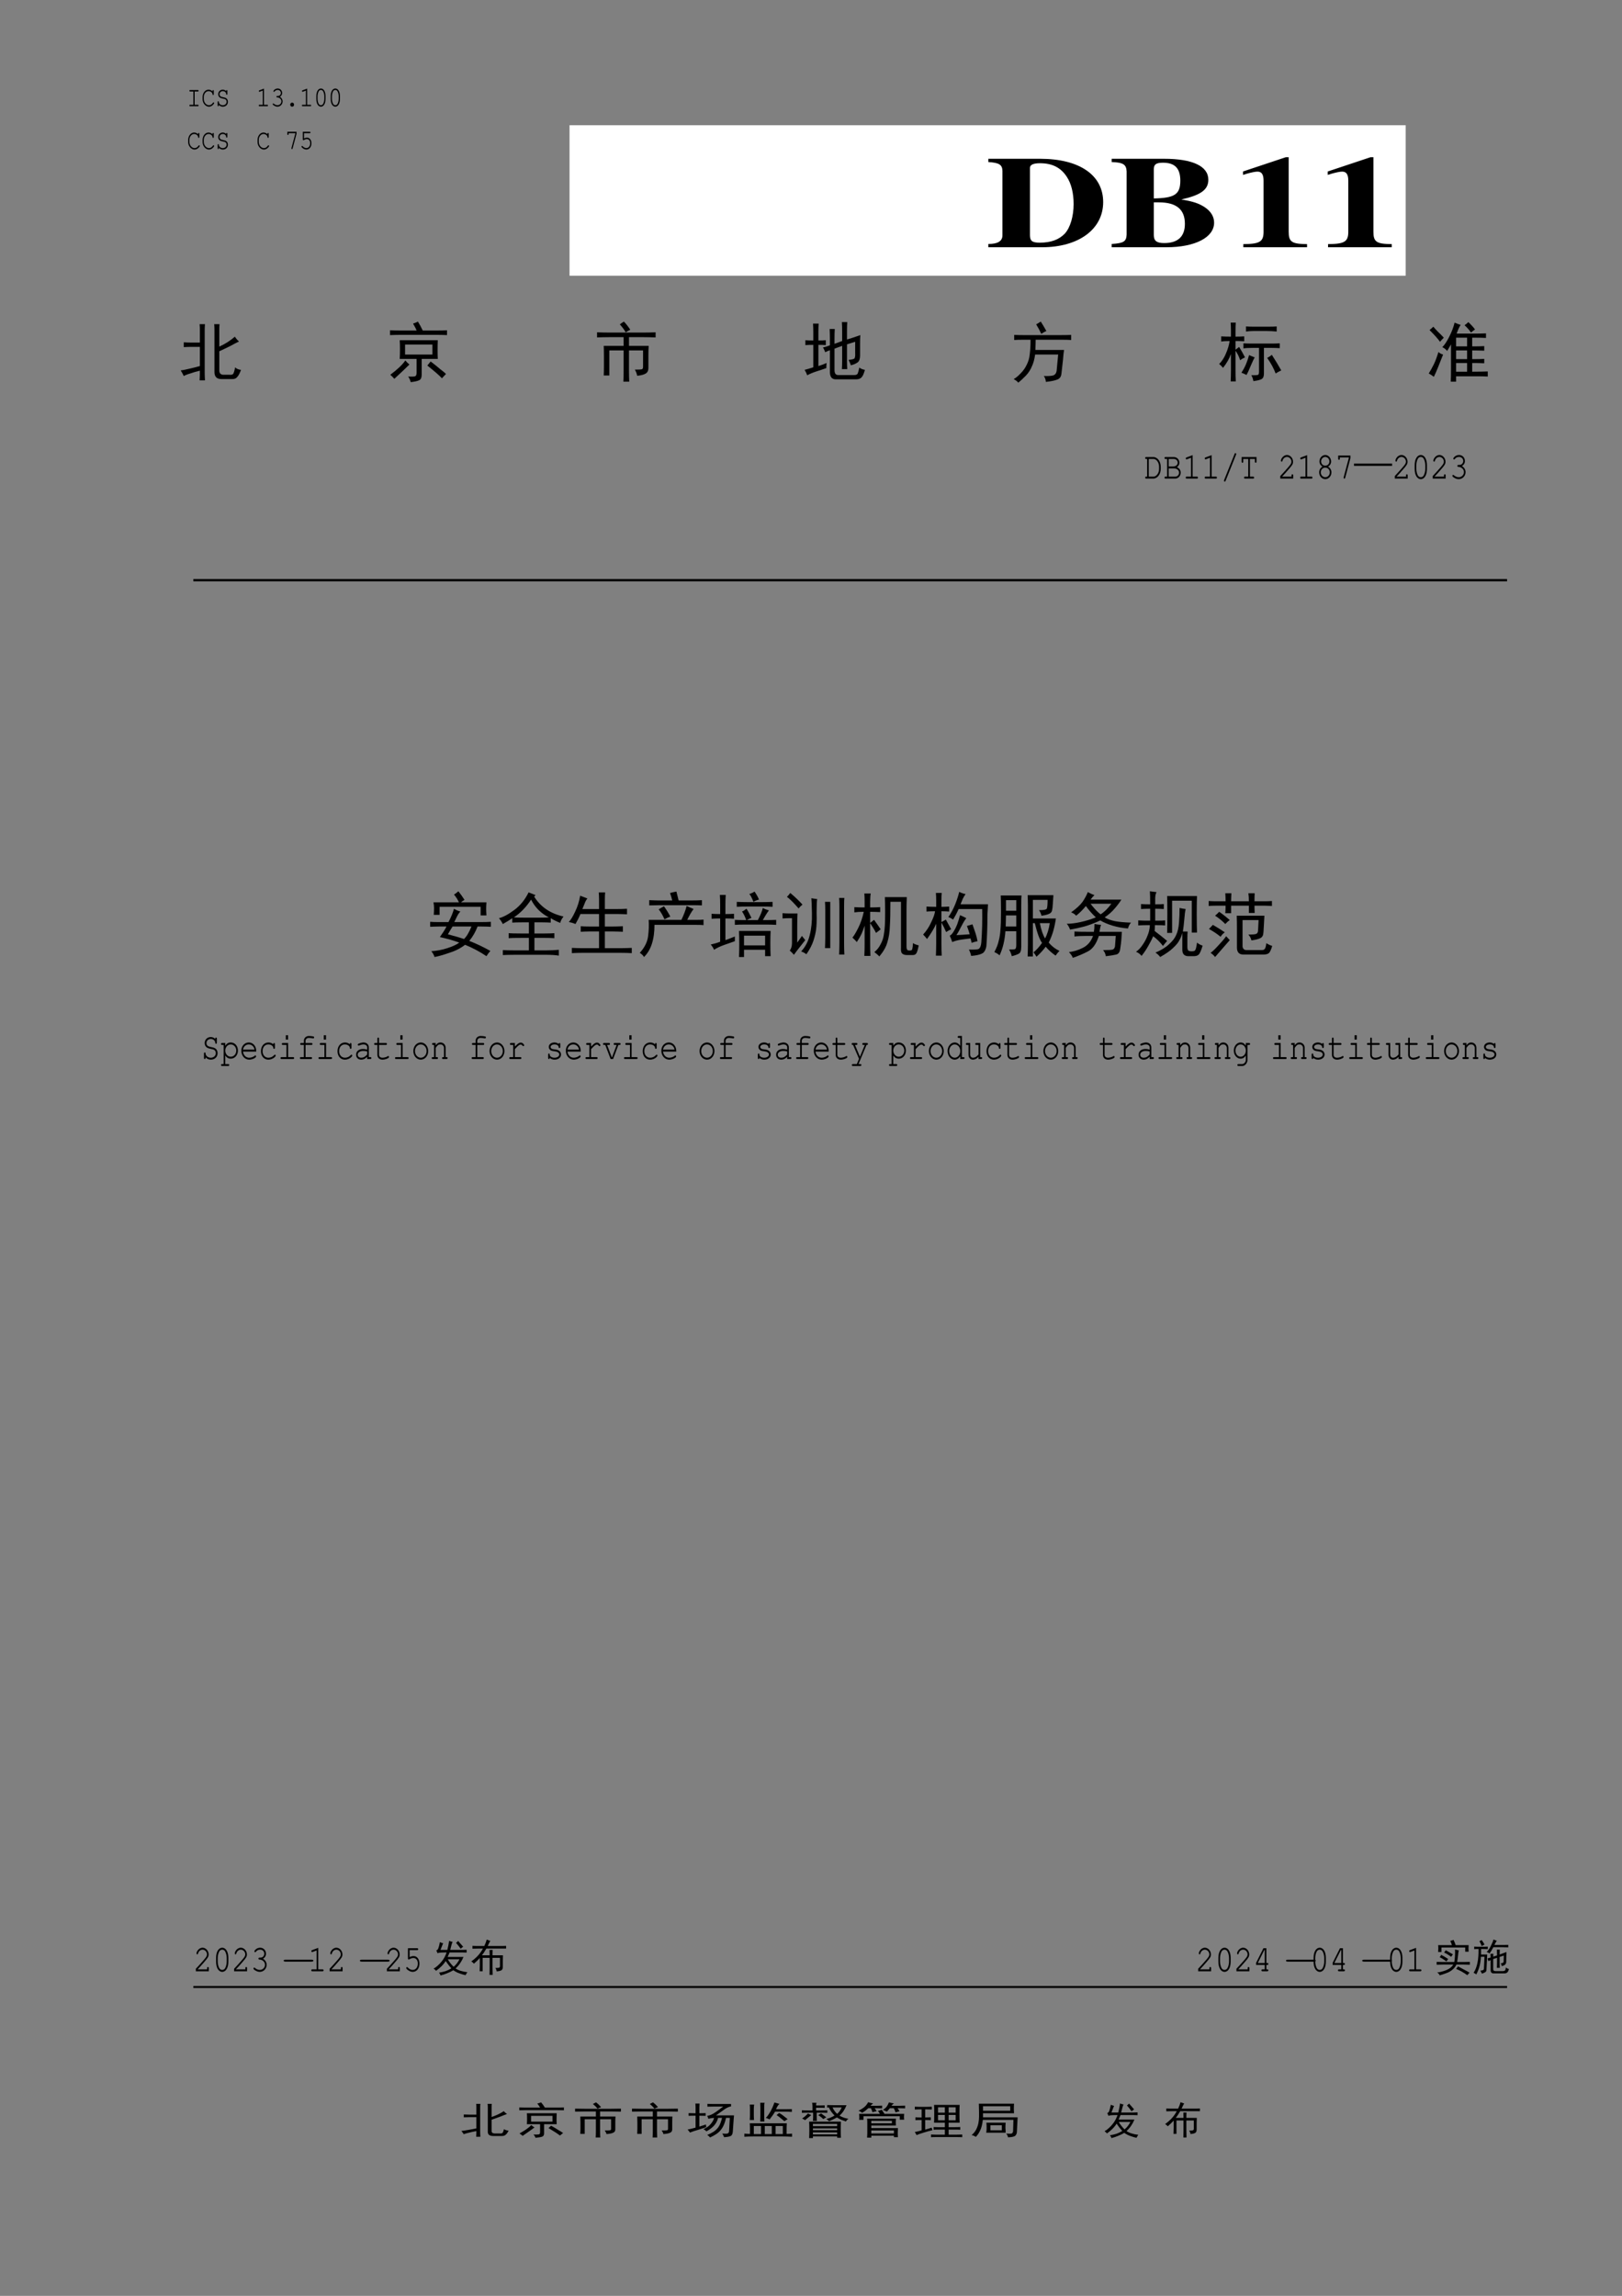 <?xml version="1.0" encoding="UTF-8" standalone="no"?>
<!DOCTYPE svg PUBLIC "-//W3C//DTD SVG 1.1//EN" "http://www.w3.org/Graphics/SVG/1.1/DTD/svg11.dtd">
<svg xmlns="http://www.w3.org/2000/svg" xmlns:xlink="http://www.w3.org/1999/xlink" version="1.1" width="595pt" height="842pt" viewBox="0 0 595 842">
<rect x="0" y="0" width="595" height="842" fill="#808080" stroke="none"/>
<g enable-background="new">
<clipPath id="cp0">
<path transform="matrix(1,0,0,-1,0,842)" d="M 70.92 819.84 L 79.92 819.84 L 79.92 823.92 L 70.92 823.92 Z "/>
</clipPath>
<g clip-path="url(#cp0)">
<symbol id="font_1_1">
<path d="M -2147483500 -2147483500 Z "/>
</symbol>
<use xlink:href="#font_1_1" transform="matrix(5.04,0,0,-5.04,10823316000,-10823316000)"/>
</g>
<clipPath id="cp2">
<path transform="matrix(1,0,0,-1,0,842)" d="M 68.52 801.6 L 93.96 801.6 L 93.96 812.16 L 68.52 812.16 Z "/>
</clipPath>
<g clip-path="url(#cp2)">
<symbol id="font_1_2a">
<path d="M .182 .512 L .293 .512 C .311 .512 .321 .521 .321 .538 C .321 .555 .312 .563 .293 .563 L .027 .563 C .009 .563 0 .555 0 .538 C 0 .521 .009 .512 .027 .512 L .138 .512 L .138 .051 L .027 .051 C .009 .051 0 .042 0 .026 C 0 .009 .009 0 .027 0 L .293 0 C .311 0 .321 .009 .321 .026 C .321 .042 .312 .051 .293 .051 L .182 .051 L .182 .512 Z "/>
</symbol>
<symbol id="font_1_24">
<path d="M .346 .531 C .307 .57 .259 .591 .206 .591 C .15 .591 .099 .565 .061 .517 C .024 .471 0 .401 0 .34 L 0 .259 C 0 .123 .105 0 .221 0 C .275 0 .327 .025 .368 .071 C .392 .097 .402 .113 .402 .125 C .402 .139 .393 .149 .381 .149 C .373 .149 .369 .146 .362 .138 C .318 .076 .278 .051 .221 .051 C .125 .051 .043 .149 .043 .265 L .043 .334 C .043 .448 .116 .54 .207 .54 C .278 .54 .342 .491 .346 .433 C .347 .414 .354 .405 .367 .405 C .382 .405 .389 .416 .389 .437 L .389 .547 C .389 .568 .382 .578 .367 .578 C .353 .578 .346 .567 .346 .547 L .346 .531 Z "/>
</symbol>
<symbol id="font_1_34">
<path d="M .295 .54 C .262 .575 .223 .591 .177 .591 C .087 .591 .019 .523 .019 .434 C .019 .39 .036 .35 .064 .327 C .09 .305 .121 .293 .179 .281 C .238 .27 .255 .264 .275 .249 C .297 .233 .31 .203 .31 .171 C .31 .102 .254 .051 .178 .051 C .105 .051 .047 .098 .042 .16 C .042 .18 .035 .189 .022 .189 C .007 .189 0 .178 0 .157 L 0 .048 C 0 .027 .007 .016 .022 .016 C .036 .016 .043 .027 .043 .048 L .043 .062 C .077 .022 .125 0 .179 0 C .283 0 .356 .071 .356 .169 C .356 .221 .336 .265 .302 .289 C .277 .308 .253 .316 .188 .329 C .138 .339 .116 .347 .096 .363 C .076 .378 .065 .403 .065 .432 C .065 .495 .113 .54 .18 .54 C .242 .54 .291 .499 .295 .443 C .296 .423 .303 .414 .316 .414 C .33 .414 .337 .425 .337 .446 L .337 .547 C .337 .567 .33 .578 .316 .578 C .302 .578 .295 .567 .295 .547 L .295 .54 Z "/>
</symbol>
<use xlink:href="#font_1_2a" transform="matrix(10.56,0,0,-10.56,69.47,38.96)"/>
<use xlink:href="#font_1_24" transform="matrix(10.56,0,0,-10.56,74.31,39.129)"/>
<use xlink:href="#font_1_34" transform="matrix(10.56,0,0,-10.56,79.846,39.129)"/>
<use xlink:href="#font_1_1" transform="matrix(10.56,0,0,-10.56,22677427000,-22677427000)"/>
<use xlink:href="#font_1_1" transform="matrix(10.56,0,0,-10.56,22677427000,-22677427000)"/>
</g>
<symbol id="font_1_12">
<path d="M .182 .613 L .022 .553 C .007 .547 .002 .541 .002 .527 C .002 .514 .012 .502 .022 .502 C .023 .502 .032 .504 .035 .505 L .139 .544 L .139 .051 L .027 .051 C .009 .051 0 .042 0 .026 C 0 .009 .01 0 .027 0 L .294 0 C .312 0 .321 .009 .321 .026 C .321 .042 .312 .051 .294 .051 L .182 .051 L .182 .613 Z "/>
</symbol>
<symbol id="font_1_14">
<path d="M .157 .372 C .139 .372 .13 .362 .13 .346 C .13 .33 .139 .321 .157 .321 C .237 .319 .301 .259 .301 .184 C .301 .112 .24 .051 .167 .051 C .12 .051 .077 .069 .037 .104 C .03 .11 .026 .112 .02 .112 C .009 .112 0 .101 0 .088 C 0 .072 .011 .059 .041 .041 C .084 .013 .123 0 .166 0 C .264 0 .344 .083 .344 .184 C .344 .249 .306 .311 .248 .342 C .298 .371 .327 .418 .327 .474 C .327 .563 .261 .631 .175 .631 C .131 .631 .088 .615 .055 .585 C .036 .567 .024 .55 .024 .538 C .024 .525 .033 .514 .045 .514 C .052 .514 .057 .517 .061 .523 C .091 .563 .125 .58 .175 .58 C .237 .58 .283 .534 .283 .474 C .283 .442 .268 .411 .244 .392 C .224 .377 .207 .372 .175 .372 L .157 .372 Z "/>
</symbol>
<symbol id="font_1_f">
<path d="M .062 .139 C .027 .139 0 .109 0 .07 C 0 .031 .027 0 .062 0 L .071 0 C .106 0 .133 .03 .133 .07 C .133 .109 .106 .139 .071 .139 L .062 .139 Z "/>
</symbol>
<symbol id="font_1_11">
<path d="M .321 .365 C .321 .523 .256 .631 .161 .631 C .065 .631 0 .523 0 .365 L 0 .267 C 0 .108 .065 0 .161 0 C .256 0 .321 .108 .321 .267 L .321 .365 M .043 .359 C .043 .421 .058 .486 .082 .531 C .1 .563 .127 .58 .161 .58 C .194 .58 .221 .563 .238 .531 C .263 .486 .278 .421 .278 .359 L .278 .272 C .278 .211 .263 .145 .238 .1 C .221 .068 .193 .051 .161 .051 C .128 .051 .1 .068 .082 .1 C .058 .145 .043 .211 .043 .272 L .043 .359 Z "/>
</symbol>
<use xlink:href="#font_1_12" transform="matrix(10.56,0,0,-10.56,94.91,38.96)"/>
<use xlink:href="#font_1_14" transform="matrix(10.56,0,0,-10.56,100.041,39.118)"/>
<use xlink:href="#font_1_f" transform="matrix(10.56,0,0,-10.56,106.465,39.118)"/>
<use xlink:href="#font_1_12" transform="matrix(10.56,0,0,-10.56,110.75,38.96)"/>
<use xlink:href="#font_1_11" transform="matrix(10.56,0,0,-10.56,116.03,39.118)"/>
<use xlink:href="#font_1_11" transform="matrix(10.56,0,0,-10.56,121.31,39.118)"/>
<use xlink:href="#font_1_1" transform="matrix(10.56,0,0,-10.56,22677427000,-22677427000)"/>
<clipPath id="cp3">
<path transform="matrix(1,0,0,-1,0,842)" d="M 68.52 785.88 L 93.96 785.88 L 93.96 796.44 L 68.52 796.44 Z "/>
</clipPath>
<g clip-path="url(#cp3)">
<use xlink:href="#font_1_24" transform="matrix(10.56,0,0,-10.56,69.03,54.849)"/>
<use xlink:href="#font_1_24" transform="matrix(10.56,0,0,-10.56,74.31,54.849)"/>
<use xlink:href="#font_1_34" transform="matrix(10.56,0,0,-10.56,79.846,54.849)"/>
<use xlink:href="#font_1_1" transform="matrix(10.56,0,0,-10.56,22677427000,-22677427000)"/>
<use xlink:href="#font_1_1" transform="matrix(10.56,0,0,-10.56,22677427000,-22677427000)"/>
</g>
<symbol id="font_1_18">
<path d="M .278 .541 L .144 .039 C .143 .033 .142 .029 .142 .025 C .142 .011 .151 0 .163 0 C .174 0 .179 .006 .184 .024 L .32 .534 L .32 .604 L 0 .604 L 0 .524 C 0 .502 .008 .491 .022 .491 C .036 .491 .043 .502 .043 .524 L .043 .553 L .278 .553 L .278 .541 Z "/>
</symbol>
<symbol id="font_1_16">
<path d="M .088 .567 L .284 .567 C .302 .567 .312 .576 .312 .593 C .312 .609 .302 .618 .284 .618 L .044 .618 L .044 .349 C .044 .333 .052 .322 .065 .322 C .07 .322 .074 .324 .085 .33 C .122 .352 .155 .362 .188 .362 C .256 .362 .302 .304 .302 .219 C .302 .119 .248 .051 .168 .051 C .122 .051 .078 .073 .038 .116 C .031 .124 .027 .126 .021 .126 C .009 .126 0 .115 0 .101 C 0 .086 .012 .071 .041 .049 C .083 .016 .125 0 .17 0 C .272 0 .345 .09 .345 .217 C .345 .331 .281 .413 .193 .413 C .157 .413 .128 .405 .088 .386 L .088 .567 Z "/>
</symbol>
<use xlink:href="#font_1_24" transform="matrix(10.56,0,0,-10.56,94.47,54.849)"/>
<use xlink:href="#font_1_1" transform="matrix(10.56,0,0,-10.56,22677427000,-22677427000)"/>
<use xlink:href="#font_1_18" transform="matrix(10.56,0,0,-10.56,105.4,54.691)"/>
<use xlink:href="#font_1_16" transform="matrix(10.56,0,0,-10.56,110.601,54.838)"/>
<use xlink:href="#font_1_1" transform="matrix(10.56,0,0,-10.56,22677427000,-22677427000)"/>
<path transform="matrix(1,0,0,-1,0,842)" d="M 208.92 740.88 L 515.64 740.88 L 515.64 796.08 L 208.92 796.08 Z " fill="#ffffff"/>
<symbol id="font_4_25">
<path d="M 0 0 L .316 0 C .532 0 .676 .138 .676 .345 C .676 .551 .537 .676 .305 .676 L 0 .676 L 0 .651 C .063 .646 .082 .631 .083 .584 L .083 .091 C .083 .047 .056 .025 0 .025 L 0 0 M .245 .607 C .245 .63 .265 .642 .304 .642 C .376 .642 .426 .609 .461 .54 C .488 .488 .502 .415 .502 .33 C .502 .236 .482 .149 .45 .104 C .416 .058 .368 .035 .303 .035 C .258 .035 .245 .048 .245 .093 L .245 .607 Z "/>
</symbol>
<symbol id="font_4_23">
<path d="M 0 0 L .322 0 C .491 0 .603 .075 .603 .188 C .603 .234 .584 .274 .549 .305 C .514 .335 .48 .35 .41 .365 C .526 .399 .569 .44 .569 .516 C .569 .619 .477 .676 .309 .676 L 0 .676 L 0 .651 C .067 .648 .086 .633 .088 .58 L .088 .096 C .086 .044 .071 .031 0 .025 L 0 0 M .248 .343 L .278 .343 C .381 .343 .431 .289 .431 .179 C .431 .082 .39 .032 .309 .032 C .265 .032 .248 .049 .248 .093 L .248 .343 M .248 .597 C .248 .633 .262 .646 .302 .646 C .372 .646 .404 .603 .404 .509 C .404 .404 .371 .376 .248 .373 L .248 .597 Z "/>
</symbol>
<use xlink:href="#font_4_25" transform="matrix(62.316,0,0,-48,362.552,90.68)"/>
<use xlink:href="#font_4_23" transform="matrix(62.316,0,0,-48,407.797,90.68)"/>
<symbol id="font_4_1">
<path d="M -2147483500 -2147483500 Z "/>
</symbol>
<use xlink:href="#font_4_1" transform="matrix(13.617,0,0,-10.56,29241953000,-22677427000)"/>
<symbol id="font_4_12">
<path d="M .377 .024 C .287 .025 .269 .041 .269 .118 L .269 .688 L .252 .688 L 0 .579 L 0 .553 C .009 .556 .016 .559 .02 .561 C .047 .571 .072 .578 .085 .578 C .11 .578 .121 .556 .121 .509 L .121 .124 C .122 .043 .101 .025 .002 .024 L .002 0 L .377 0 L .377 .024 Z "/>
</symbol>
<use xlink:href="#font_4_12" transform="matrix(62.316,0,0,-48,455.971,90.68)"/>
<use xlink:href="#font_4_12" transform="matrix(62.316,0,0,-48,487.051,90.68)"/>
<symbol id="font_5_1">
<path d="M -2147483500 -2147483500 Z "/>
</symbol>
<use xlink:href="#font_5_1" transform="matrix(18.252,0,0,-14.04,39195867000,-30150669000)"/>
<symbol id="font_6_2">
<path d="M .594 .859 C .591 .833 .59 .807 .59 .781 L .59 .516 C .681 .557 .76 .608 .828 .668 C .844 .642 .865 .617 .891 .594 C .862 .581 .816 .557 .754 .523 C .691 .492 .637 .466 .59 .445 L .59 .152 C .59 .111 .609 .089 .648 .086 L .746 .086 C .772 .083 .79 .087 .801 .098 C .811 .111 .822 .145 .832 .199 C .853 .178 .883 .165 .922 .16 C .901 .105 .882 .069 .863 .051 C .848 .03 .824 .02 .793 .02 L .621 .02 C .548 .02 .513 .059 .516 .137 L .516 .781 C .516 .807 .514 .833 .512 .859 L .594 .859 M .293 .578 L .293 .777 C .293 .798 .292 .826 .289 .859 L .371 .859 C .368 .826 .367 .797 .367 .773 L .367 .121 C .367 .092 .368 .052 .371 0 L .289 0 C .292 .052 .293 .102 .293 .148 C .238 .135 .189 .121 .145 .105 C .1 .092 .068 .079 .047 .066 C .034 .095 .018 .124 0 .152 C .029 .155 .076 .164 .141 .18 C .206 .195 .257 .208 .293 .219 L .293 .512 L .152 .512 C .121 .512 .086 .51 .047 .508 L .047 .582 C .086 .579 .121 .578 .152 .578 L .293 .578 Z "/>
</symbol>
<symbol id="font_6_3">
<path d="M .73 .641 C .728 .599 .727 .548 .727 .488 C .727 .431 .728 .387 .73 .355 L .484 .355 L .484 .117 C .484 .073 .473 .044 .449 .031 C .426 .018 .382 .008 .316 0 C .309 .031 .296 .06 .277 .086 C .335 .083 .37 .085 .383 .09 C .398 .095 .406 .113 .406 .145 L .406 .355 L .148 .355 C .151 .4 .152 .449 .152 .504 C .152 .559 .151 .604 .148 .641 L .73 .641 M .426 .926 C .452 .884 .477 .839 .5 .789 L .715 .789 C .775 .789 .827 .79 .871 .793 L .871 .719 C .827 .721 .775 .723 .715 .723 L .156 .723 C .107 .723 .055 .721 0 .719 L 0 .793 C .052 .79 .104 .789 .156 .789 L .406 .789 C .398 .812 .38 .848 .352 .895 C .383 .905 .408 .915 .426 .926 M .648 .422 L .648 .574 L .23 .574 L .23 .422 L .648 .422 M .297 .27 C .25 .223 .173 .15 .066 .051 C .046 .074 .025 .095 .004 .113 C .113 .194 .19 .267 .234 .332 C .253 .309 .273 .288 .297 .27 M .621 .316 C .676 .275 .723 .237 .762 .203 C .803 .172 .835 .146 .855 .125 C .835 .104 .814 .082 .793 .059 C .757 .1 .682 .165 .57 .254 C .586 .272 .603 .293 .621 .316 Z "/>
</symbol>
<symbol id="font_6_4">
<path d="M .691 .75 C .754 .75 .822 .751 .895 .754 L .895 .676 C .822 .678 .754 .68 .691 .68 L .488 .68 L .488 .547 L .789 .547 C .786 .5 .785 .452 .785 .402 L .785 .211 C .785 .167 .77 .137 .738 .121 C .71 .105 .668 .095 .613 .09 C .608 .121 .596 .152 .578 .184 C .633 .184 .667 .185 .68 .188 C .695 .19 .703 .203 .703 .227 L .703 .477 L .488 .477 L .488 .168 C .488 .103 .49 .047 .492 0 L .402 0 C .405 .047 .406 .103 .406 .168 L .406 .477 L .188 .477 L .188 .094 L .102 .094 C .104 .135 .105 .185 .105 .242 L .105 .387 C .105 .447 .104 .5 .102 .547 L .406 .547 L .406 .68 L .203 .68 C .135 .68 .068 .678 0 .676 L 0 .754 C .068 .751 .135 .75 .203 .75 L .691 .75 M .41 .918 C .441 .887 .474 .845 .508 .793 C .479 .78 .456 .767 .438 .754 C .414 .796 .384 .836 .348 .875 C .368 .891 .389 .905 .41 .918 Z "/>
</symbol>
<symbol id="font_6_5">
<path d="M .316 .414 C .303 .445 .292 .47 .281 .488 C .31 .493 .345 .504 .387 .52 L .387 .609 C .387 .656 .385 .71 .383 .77 L .461 .77 C .458 .715 .457 .663 .457 .613 L .457 .543 L .574 .586 L .574 .742 C .574 .786 .573 .831 .57 .875 L .652 .875 C .65 .844 .648 .798 .648 .738 L .648 .609 C .688 .62 .755 .642 .852 .676 C .849 .645 .848 .599 .848 .539 L .848 .387 C .85 .319 .837 .276 .809 .258 C .783 .24 .749 .225 .707 .215 C .699 .241 .688 .268 .672 .297 C .719 .302 .747 .309 .758 .316 C .771 .327 .776 .357 .773 .406 L .773 .574 C .729 .561 .688 .548 .648 .535 L .648 .273 C .648 .227 .65 .188 .652 .156 L .57 .156 C .573 .203 .574 .242 .574 .273 L .574 .512 L .457 .469 L .457 .145 C .457 .092 .475 .066 .512 .066 L .762 .066 C .788 .066 .805 .074 .812 .09 C .82 .108 .828 .138 .836 .18 C .862 .161 .891 .15 .922 .145 C .906 .087 .889 .049 .871 .031 C .853 .01 .824 0 .785 0 L .477 0 C .419 0 .389 .035 .387 .105 L .387 .445 C .355 .435 .332 .424 .316 .414 M .211 .203 C .247 .214 .289 .229 .336 .25 C .333 .221 .332 .195 .332 .172 C .288 .156 .237 .139 .18 .121 C .125 .103 .078 .083 .039 .062 C .031 .089 .018 .116 0 .145 C .039 .155 .083 .168 .133 .184 L .133 .527 C .083 .527 .043 .526 .012 .523 L .012 .598 C .043 .595 .083 .594 .133 .594 L .133 .719 C .133 .763 .132 .807 .129 .852 L .215 .852 C .212 .818 .211 .773 .211 .719 L .211 .594 C .258 .594 .296 .595 .324 .598 L .324 .523 C .296 .526 .258 .527 .211 .527 L .211 .203 Z "/>
</symbol>
<symbol id="font_6_6">
<path d="M .008 .73 C .049 .728 .095 .727 .145 .727 L .727 .727 C .789 .727 .84 .728 .879 .73 L .879 .652 C .845 .655 .798 .656 .738 .656 L .336 .656 C .336 .628 .335 .576 .332 .5 L .77 .5 C .764 .466 .759 .417 .754 .352 L .73 .137 C .725 .09 .703 .06 .664 .047 C .625 .031 .568 .02 .492 .012 C .49 .046 .479 .076 .461 .102 C .521 .099 .566 .102 .598 .109 C .629 .117 .648 .139 .656 .176 L .68 .43 L .328 .43 C .318 .357 .301 .296 .277 .246 C .257 .197 .227 .151 .188 .109 C .148 .068 .109 .031 .07 0 C .06 .016 .036 .034 0 .055 C .034 .073 .069 .102 .105 .141 C .145 .18 .176 .224 .199 .273 C .225 .323 .241 .378 .246 .438 C .254 .497 .258 .57 .258 .656 L .148 .656 C .091 .656 .044 .655 .008 .652 L .008 .73 M .422 .746 C .398 .798 .372 .846 .344 .891 C .367 .904 .391 .918 .414 .934 C .443 .889 .471 .841 .5 .789 C .474 .779 .448 .764 .422 .746 Z "/>
</symbol>
<symbol id="font_6_7">
<path d="M .18 .777 C .18 .819 .178 .859 .176 .898 L .254 .898 C .251 .862 .25 .822 .25 .777 L .25 .684 C .292 .684 .336 .685 .383 .688 L .383 .613 C .336 .616 .292 .617 .25 .617 L .25 .484 C .268 .497 .286 .512 .305 .527 C .339 .473 .368 .419 .395 .367 C .366 .354 .341 .34 .32 .324 C .305 .376 .281 .424 .25 .469 L .25 .164 C .25 .109 .251 .055 .254 0 L .176 0 C .178 .057 .18 .112 .18 .164 L .18 .418 C .154 .345 .113 .275 .059 .207 C .043 .228 .023 .247 0 .266 C .044 .31 .079 .365 .105 .43 C .134 .497 .152 .56 .16 .617 C .111 .617 .068 .615 .031 .609 L .031 .688 C .081 .685 .13 .684 .18 .684 L .18 .777 M .789 .578 C .841 .578 .887 .579 .926 .582 L .926 .508 C .887 .51 .846 .512 .805 .512 L .684 .512 L .684 .117 C .684 .076 .672 .048 .648 .035 C .625 .022 .583 .012 .523 .004 C .518 .035 .508 .065 .492 .094 C .544 .094 .577 .095 .59 .098 C .603 .103 .609 .118 .609 .145 L .609 .512 L .512 .512 C .447 .512 .4 .509 .371 .504 L .371 .582 C .405 .579 .452 .578 .512 .578 L .789 .578 M .746 .836 C .801 .836 .845 .837 .879 .84 L .879 .762 C .829 .767 .777 .77 .723 .77 L .531 .77 C .49 .77 .449 .767 .41 .762 L .41 .84 C .447 .837 .487 .836 .531 .836 L .746 .836 M .805 .406 C .862 .318 .91 .238 .949 .168 C .921 .155 .892 .139 .863 .121 C .835 .197 .792 .276 .734 .359 C .76 .372 .784 .388 .805 .406 M .543 .367 C .533 .352 .513 .31 .484 .242 C .456 .174 .434 .126 .418 .098 C .395 .111 .368 .122 .34 .133 C .374 .185 .398 .232 .414 .273 C .432 .318 .447 .361 .457 .402 C .486 .389 .514 .378 .543 .367 Z "/>
</symbol>
<symbol id="font_6_8">
<path d="M .207 .527 C .238 .556 .273 .608 .312 .684 C .352 .762 .379 .835 .395 .902 C .423 .889 .454 .878 .488 .867 C .473 .849 .452 .805 .426 .734 L .711 .734 C .771 .734 .826 .736 .875 .738 L .875 .668 C .823 .671 .768 .672 .711 .672 L .664 .672 L .664 .539 C .74 .539 .801 .54 .848 .543 L .848 .473 C .801 .475 .74 .477 .664 .477 L .664 .344 C .742 .344 .803 .345 .848 .348 L .848 .281 C .803 .284 .742 .285 .664 .285 L .664 .152 C .773 .152 .853 .154 .902 .156 L .902 .078 C .853 .081 .797 .082 .734 .082 L .418 .082 L .418 0 L .336 0 C .339 .047 .34 .113 .34 .199 L .34 .57 C .324 .542 .305 .508 .281 .469 C .26 .495 .236 .514 .207 .527 M .219 .414 C .193 .349 .168 .286 .145 .227 C .121 .167 .099 .116 .078 .074 C .055 .092 .029 .109 0 .125 C .029 .172 .055 .219 .078 .266 C .102 .315 .125 .378 .148 .453 C .167 .435 .19 .422 .219 .414 M .586 .344 L .586 .477 L .418 .477 L .418 .344 L .586 .344 M .586 .539 L .586 .672 L .418 .672 L .418 .539 L .586 .539 M .586 .152 L .586 .285 L .418 .285 L .418 .152 L .586 .152 M .07 .84 C .083 .824 .105 .799 .137 .766 C .171 .734 .202 .703 .23 .672 C .207 .648 .188 .628 .172 .609 C .143 .651 .09 .711 .012 .789 C .033 .805 .052 .822 .07 .84 M .605 .91 C .652 .866 .686 .828 .707 .797 C .689 .786 .668 .771 .645 .75 C .626 .781 .594 .819 .547 .863 C .562 .871 .582 .887 .605 .91 Z "/>
</symbol>
<use xlink:href="#font_6_2" transform="matrix(24,0,0,-24,66.285,139.501)"/>
<use xlink:href="#font_6_3" transform="matrix(24,0,0,-24,143.074,140.157)"/>
<use xlink:href="#font_6_4" transform="matrix(24,0,0,-24,219.019,139.97)"/>
<use xlink:href="#font_6_5" transform="matrix(24,0,0,-24,295.151,139.126)"/>
<use xlink:href="#font_6_6" transform="matrix(24,0,0,-24,371.846,140.345)"/>
<use xlink:href="#font_6_7" transform="matrix(24,0,0,-24,447.229,139.876)"/>
<use xlink:href="#font_6_8" transform="matrix(24,0,0,-24,524.111,139.97)"/>
<use xlink:href="#font_1_1" transform="matrix(24,0,0,-24,51539605000,-51539605000)"/>
<clipPath id="cp7">
<path transform="matrix(1,0,0,-1,0,842)" d="M 419.64 664.56 L 433.68 664.56 L 433.68 677.76 L 419.64 677.76 Z "/>
</clipPath>
<g clip-path="url(#cp7)">
<symbol id="font_1_25">
<path d="M .051 .052 L .027 .052 C .009 .052 0 .043 0 .027 C 0 .01 .009 .001 .027 .001 L .211 .001 C .319 0 .406 .112 .407 .255 L .407 .31 C .406 .453 .319 .565 .211 .564 L .027 .564 C .009 .564 0 .556 0 .539 C 0 .522 .009 .513 .027 .513 L .051 .513 L .051 .052 M .094 .052 L .094 .513 L .209 .513 C .288 .52 .359 .43 .363 .319 L .363 .247 C .362 .143 .29 .05 .214 .052 L .094 .052 Z "/>
</symbol>
<symbol id="font_1_23">
<path d="M .068 .051 L .027 .051 C .009 .051 0 .042 0 .026 C 0 .009 .009 0 .027 0 L .282 0 C .361 0 .424 .07 .424 .156 C .424 .22 .39 .269 .325 .298 C .368 .329 .389 .366 .389 .415 C .389 .499 .326 .563 .242 .563 L .027 .563 C .009 .563 0 .555 0 .538 C 0 .521 .009 .512 .027 .512 L .068 .512 L .068 .051 M .111 .317 L .111 .512 L .243 .512 C .301 .512 .346 .47 .346 .416 C .346 .358 .297 .317 .229 .317 L .111 .317 M .111 .051 L .111 .266 L .231 .266 C .281 .266 .307 .26 .333 .242 C .363 .221 .381 .189 .381 .155 C .381 .097 .337 .051 .28 .051 L .111 .051 Z "/>
</symbol>
<use xlink:href="#font_1_25" transform="matrix(14.04,0,0,-14.04,420.085,175.534)"/>
<use xlink:href="#font_1_23" transform="matrix(14.04,0,0,-14.04,427.165,175.52)"/>
</g>
<clipPath id="cp8">
<path transform="matrix(1,0,0,-1,0,842)" d="M 433.68 664.56 L 461.64 664.56 L 461.64 677.76 L 433.68 677.76 Z "/>
</clipPath>
<g clip-path="url(#cp8)">
<symbol id="font_1_10">
<path d="M .316 .703 C .32 .713 .321 .715 .321 .72 C .321 .733 .311 .744 .299 .744 C .289 .744 .283 .739 .278 .724 L .004 .041 C .001 .033 0 .029 0 .024 C 0 .011 .01 0 .022 0 C .032 0 .037 .005 .043 .02 L .316 .703 Z "/>
</symbol>
<symbol id="font_1_35">
<path d="M .217 .051 L .217 .512 L .346 .512 L .346 .446 C .346 .427 .355 .413 .368 .413 C .383 .413 .389 .423 .389 .446 L .389 .563 L 0 .563 L 0 .446 C 0 .424 .007 .413 .022 .413 C .036 .413 .043 .424 .043 .446 L .043 .512 L .173 .512 L .173 .051 L .091 .051 C .072 .051 .063 .042 .063 .026 C .063 .009 .073 0 .091 0 L .299 0 C .317 0 .327 .009 .327 .026 C .327 .042 .318 .051 .299 .051 L .217 .051 Z "/>
</symbol>
<use xlink:href="#font_1_12" transform="matrix(14.04,0,0,-14.04,434.944,175.52)"/>
<use xlink:href="#font_1_12" transform="matrix(14.04,0,0,-14.04,441.904,175.52)"/>
<use xlink:href="#font_1_10" transform="matrix(14.04,0,0,-14.04,448.984,176.629)"/>
<use xlink:href="#font_1_35" transform="matrix(14.04,0,0,-14.04,455.464,175.52)"/>
</g>
<clipPath id="cp9">
<path transform="matrix(1,0,0,-1,0,842)" d="M 461.64 664.56 L 468.72 664.56 L 468.72 677.76 L 461.64 677.76 Z "/>
</clipPath>
<g clip-path="url(#cp9)">
<use xlink:href="#font_1_1" transform="matrix(14.04,0,0,-14.04,30150669000,-30150669000)"/>
</g>
<clipPath id="cp10">
<path transform="matrix(1,0,0,-1,0,842)" d="M 468.72 664.56 L 496.68 664.56 L 496.68 677.76 L 468.72 677.76 Z "/>
</clipPath>
<g clip-path="url(#cp10)">
<symbol id="font_1_13">
<path d="M .047 .051 C .092 .097 .143 .154 .212 .234 C .318 .354 .334 .383 .334 .442 C .334 .535 .26 .616 .176 .616 C .124 .616 .076 .588 .044 .54 C .027 .515 .017 .485 .017 .466 C .017 .454 .026 .443 .037 .443 C .048 .443 .055 .45 .058 .466 C .072 .524 .122 .565 .176 .565 C .238 .565 .291 .508 .291 .443 C .291 .4 .276 .375 .198 .285 C .129 .206 .066 .136 .008 .075 L 0 .067 L 0 0 L .338 0 L .338 .081 C .338 .102 .33 .113 .316 .113 C .302 .113 .294 .102 .294 .081 L .294 .051 L .047 .051 Z "/>
</symbol>
<symbol id="font_1_19">
<path d="M .233 .327 C .286 .36 .312 .406 .312 .464 C .312 .555 .242 .631 .16 .631 C .077 .631 .008 .555 .008 .464 C .008 .406 .035 .36 .088 .327 C .032 .295 0 .241 0 .178 C 0 .08 .072 0 .161 0 C .249 0 .321 .08 .321 .178 C .321 .241 .288 .296 .233 .327 M .158 .58 C .22 .58 .268 .528 .268 .462 C .268 .4 .221 .352 .16 .352 C .099 .352 .052 .4 .052 .462 C .052 .527 .1 .58 .158 .58 M .158 .302 C .227 .302 .278 .249 .278 .178 C .278 .107 .226 .051 .161 .051 C .095 .051 .043 .107 .043 .178 C .043 .247 .094 .302 .158 .302 Z "/>
</symbol>
<use xlink:href="#font_1_13" transform="matrix(14.04,0,0,-14.04,469.644,175.52)"/>
<use xlink:href="#font_1_12" transform="matrix(14.04,0,0,-14.04,476.944,175.52)"/>
<use xlink:href="#font_1_19" transform="matrix(14.04,0,0,-14.04,483.904,175.731)"/>
<use xlink:href="#font_1_18" transform="matrix(14.04,0,0,-14.04,490.89,175.534)"/>
</g>
<clipPath id="cp11">
<path transform="matrix(1,0,0,-1,0,842)" d="M 496.68 664.56 L 510.72 664.56 L 510.72 677.76 L 496.68 677.76 Z "/>
</clipPath>
<g clip-path="url(#cp11)">
<symbol id="font_6_9">
<path d="M .996 .059 L .996 0 L 0 0 L 0 .059 L .996 .059 Z "/>
</symbol>
<use xlink:href="#font_6_9" transform="matrix(14.04,0,0,-14.04,496.68,170.858)"/>
</g>
<clipPath id="cp12">
<path transform="matrix(1,0,0,-1,0,842)" d="M 510.72 664.56 L 538.68 664.56 L 538.68 677.76 L 510.72 677.76 Z "/>
</clipPath>
<g clip-path="url(#cp12)">
<use xlink:href="#font_1_13" transform="matrix(14.04,0,0,-14.04,511.644,175.52)"/>
<use xlink:href="#font_1_11" transform="matrix(14.04,0,0,-14.04,518.944,175.731)"/>
<use xlink:href="#font_1_13" transform="matrix(14.04,0,0,-14.04,525.564,175.52)"/>
<use xlink:href="#font_1_14" transform="matrix(14.04,0,0,-14.04,532.785,175.731)"/>
</g>
<clipPath id="cp13">
<path transform="matrix(1,0,0,-1,0,842)" d="M 538.68 664.56 L 547.68 664.56 L 547.68 677.76 L 538.68 677.76 Z "/>
</clipPath>
<g clip-path="url(#cp13)">
<use xlink:href="#font_1_1" transform="matrix(14.04,0,0,-14.04,30150669000,-30150669000)"/>
</g>
<use xlink:href="#font_1_1" transform="matrix(26.04,0,0,-26.04,55920474000,-55920474000)"/>
<symbol id="font_6_a">
<path d="M .426 .641 C .415 .63 .405 .617 .395 .602 C .387 .589 .368 .552 .34 .492 L .703 .492 C .766 .492 .816 .493 .855 .496 L .855 .426 C .814 .428 .764 .43 .707 .43 L .668 .43 C .639 .354 .6 .286 .551 .227 C .647 .19 .746 .143 .848 .086 C .829 .065 .811 .04 .793 .012 C .697 .077 .596 .13 .492 .172 C .427 .122 .353 .085 .27 .059 C .186 .03 .117 .01 .062 0 C .052 .031 .036 .059 .016 .082 C .096 .087 .172 .102 .242 .125 C .315 .148 .371 .174 .41 .203 C .332 .232 .241 .258 .137 .281 C .178 .339 .21 .388 .23 .43 L .133 .43 C .102 .43 .057 .428 0 .426 L 0 .496 C .031 .493 .074 .492 .129 .492 L .258 .492 C .292 .555 .318 .617 .336 .68 C .367 .661 .397 .648 .426 .641 M .336 .879 C .359 .895 .38 .91 .398 .926 C .427 .889 .456 .849 .484 .805 C .469 .797 .452 .785 .434 .77 L .793 .77 C .79 .733 .789 .703 .789 .68 C .789 .656 .79 .625 .793 .586 L .711 .586 L .711 .707 L .133 .707 L .133 .594 L .051 .594 C .053 .63 .055 .661 .055 .688 C .055 .714 .052 .741 .047 .77 L .406 .77 C .385 .814 .362 .85 .336 .879 M .25 .32 C .357 .292 .432 .27 .477 .254 C .513 .288 .548 .346 .582 .43 L .316 .43 C .296 .398 .273 .362 .25 .32 Z "/>
</symbol>
<symbol id="font_6_b">
<path d="M .496 .832 C .587 .686 .725 .592 .91 .551 C .887 .522 .871 .492 .863 .461 C .811 .482 .767 .504 .73 .527 L .73 .465 C .702 .467 .656 .469 .594 .469 L .5 .469 L .5 .312 L .648 .312 C .703 .312 .747 .314 .781 .316 L .781 .246 C .747 .249 .703 .25 .648 .25 L .5 .25 L .5 .074 L .652 .074 C .73 .074 .794 .077 .844 .082 L .844 0 C .797 .008 .736 .012 .66 .012 L .23 .012 C .152 .012 .094 .01 .055 .008 L .055 .078 C .094 .076 .152 .074 .23 .074 L .422 .074 L .422 .25 L .312 .25 C .224 .25 .165 .249 .137 .246 L .137 .316 C .165 .314 .223 .312 .309 .312 L .422 .312 L .422 .469 L .344 .469 C .263 .469 .211 .467 .188 .465 L .188 .527 C .164 .509 .12 .482 .055 .445 C .039 .477 .021 .504 0 .527 C .062 .543 .135 .582 .219 .645 C .302 .707 .368 .789 .418 .891 C .449 .878 .482 .865 .516 .852 L .496 .832 M .211 .539 C .242 .536 .288 .535 .348 .535 L .582 .535 C .634 .535 .674 .536 .703 .539 C .591 .596 .508 .68 .453 .789 C .383 .682 .302 .599 .211 .539 Z "/>
</symbol>
<symbol id="font_6_c">
<path d="M .262 .77 C .246 .751 .233 .728 .223 .699 C .212 .673 .202 .647 .191 .621 L .426 .621 L .426 .758 C .426 .792 .424 .824 .422 .855 L .512 .855 C .509 .827 .508 .794 .508 .758 L .508 .621 L .68 .621 C .721 .621 .768 .622 .82 .625 L .82 .547 C .771 .549 .724 .551 .68 .551 L .508 .551 L .508 .375 L .629 .375 C .665 .375 .71 .376 .762 .379 L .762 .301 C .712 .303 .668 .305 .629 .305 L .508 .305 L .508 .07 L .742 .07 C .784 .07 .832 .072 .887 .074 L .887 0 C .835 .003 .786 .004 .742 .004 L .18 .004 C .135 .004 .09 .003 .043 0 L .043 .074 C .092 .072 .138 .07 .18 .07 L .426 .07 L .426 .305 L .281 .305 C .245 .305 .207 .303 .168 .301 L .168 .379 C .207 .376 .245 .375 .281 .375 L .426 .375 L .426 .551 L .164 .551 C .141 .496 .117 .449 .094 .41 C .065 .423 .034 .432 0 .438 C .029 .469 .059 .518 .09 .586 C .124 .656 .147 .73 .16 .809 L .262 .77 Z "/>
</symbol>
<symbol id="font_6_d">
<path d="M .758 .676 C .745 .66 .729 .637 .711 .605 C .695 .577 .681 .549 .668 .523 L .789 .523 C .844 .523 .88 .525 .898 .527 L .898 .449 C .878 .452 .844 .453 .797 .453 L .207 .453 C .207 .247 .158 .096 .059 0 C .048 .021 .029 .04 0 .059 C .068 .134 .107 .212 .117 .293 C .128 .376 .13 .453 .125 .523 L .586 .523 C .62 .594 .645 .659 .66 .719 C .694 .703 .727 .689 .758 .676 M .516 .922 C .521 .904 .531 .862 .547 .797 L .742 .797 C .789 .797 .833 .798 .875 .801 L .875 .727 C .833 .729 .793 .73 .754 .73 L .281 .73 C .242 .73 .193 .729 .133 .727 L .133 .801 C .195 .798 .236 .797 .254 .797 L .457 .797 C .449 .831 .439 .866 .426 .902 C .457 .91 .487 .917 .516 .922 M .34 .715 C .371 .673 .401 .625 .43 .57 C .404 .56 .376 .547 .348 .531 C .324 .586 .297 .633 .266 .672 C .292 .688 .316 .702 .34 .715 Z "/>
</symbol>
<symbol id="font_6_e">
<path d="M .844 .367 C .841 .318 .84 .259 .84 .191 C .84 .124 .841 .064 .844 .012 L .766 .012 L .766 .102 L .469 .102 L .469 0 L .398 0 C .401 .055 .402 .116 .402 .184 C .402 .251 .401 .312 .398 .367 L .844 .367 M .207 .238 C .23 .246 .275 .263 .34 .289 L .34 .223 C .293 .207 .241 .189 .184 .168 C .126 .147 .081 .125 .047 .102 C .036 .128 .021 .152 0 .176 C .047 .186 .091 .199 .133 .215 L .133 .543 C .091 .543 .051 .542 .012 .539 L .012 .609 C .043 .607 .083 .605 .133 .605 L .133 .734 C .133 .779 .132 .826 .129 .875 L .211 .875 C .208 .823 .207 .776 .207 .734 L .207 .605 C .254 .605 .294 .607 .328 .609 L .328 .539 C .297 .542 .257 .543 .207 .543 L .207 .238 M .82 .656 C .802 .635 .773 .59 .734 .52 C .815 .52 .878 .521 .922 .523 L .922 .453 C .875 .456 .829 .457 .785 .457 L .492 .457 C .43 .457 .379 .456 .34 .453 L .34 .523 C .384 .521 .434 .52 .488 .52 L .5 .52 C .484 .566 .465 .607 .441 .641 C .46 .648 .48 .661 .504 .68 C .525 .648 .548 .605 .574 .551 C .551 .543 .529 .533 .508 .52 L .664 .52 C .701 .59 .724 .647 .734 .691 C .755 .678 .784 .667 .82 .656 M .766 .164 L .766 .301 L .469 .301 L .469 .164 L .766 .164 M .367 .777 C .406 .775 .465 .773 .543 .773 L .707 .773 C .78 .773 .835 .775 .871 .777 L .871 .707 C .827 .71 .781 .711 .734 .711 L .539 .711 C .464 .711 .406 .71 .367 .707 L .367 .777 M .617 .922 C .646 .88 .667 .842 .68 .809 C .648 .801 .622 .79 .602 .777 C .578 .837 .559 .874 .543 .887 C .574 .897 .599 .909 .617 .922 Z "/>
</symbol>
<symbol id="font_6_f">
<path d="M .211 .582 C .208 .522 .207 .466 .207 .414 L .207 .172 C .241 .219 .263 .25 .273 .266 C .286 .25 .302 .23 .32 .207 C .286 .165 .258 .129 .234 .098 C .211 .069 .186 .036 .16 0 C .142 .023 .122 .043 .102 .059 C .122 .087 .133 .122 .133 .164 L .133 .516 L .105 .516 C .066 .516 .031 .514 0 .512 L 0 .586 C .031 .583 .066 .582 .105 .582 L .211 .582 M .488 .785 C .483 .759 .48 .694 .48 .59 C .483 .488 .48 .411 .473 .359 C .467 .31 .454 .255 .434 .195 C .415 .138 .383 .076 .336 .008 C .312 .026 .288 .039 .262 .047 C .322 .112 .362 .189 .383 .277 C .406 .368 .417 .471 .414 .586 C .411 .703 .409 .773 .406 .797 C .432 .792 .46 .788 .488 .785 M .871 .801 C .868 .78 .867 .742 .867 .688 L .867 .164 C .867 .112 .868 .059 .871 .004 L .797 .004 C .799 .059 .801 .111 .801 .16 L .801 .688 C .801 .742 .799 .78 .797 .801 L .871 .801 M .672 .094 L .598 .094 C .6 .151 .602 .202 .602 .246 L .602 .629 C .602 .676 .6 .715 .598 .746 L .672 .746 L .672 .094 M .109 .871 C .177 .814 .234 .759 .281 .707 C .258 .689 .24 .671 .227 .652 C .154 .736 .099 .79 .062 .816 C .078 .832 .094 .85 .109 .871 Z "/>
</symbol>
<symbol id="font_6_10">
<path d="M .766 .836 C .763 .763 .762 .701 .762 .648 L .762 .141 C .762 .107 .77 .089 .785 .086 C .801 .083 .814 .083 .824 .086 C .835 .086 .841 .094 .844 .109 C .849 .128 .852 .154 .852 .188 C .875 .174 .902 .164 .934 .156 C .923 .102 .913 .065 .902 .047 C .892 .029 .875 .02 .852 .02 L .77 .02 C .738 .02 .715 .027 .699 .043 C .686 .056 .681 .085 .684 .129 L .684 .77 L .535 .77 C .535 .621 .533 .505 .527 .422 C .525 .341 .513 .267 .492 .199 C .474 .134 .436 .068 .379 0 C .366 .016 .342 .036 .309 .062 C .345 .091 .374 .126 .395 .168 C .418 .21 .434 .253 .441 .297 C .449 .341 .454 .388 .457 .438 C .46 .487 .461 .549 .461 .625 C .461 .703 .46 .773 .457 .836 L .766 .836 M .305 .516 C .346 .458 .378 .414 .398 .383 C .38 .367 .358 .35 .332 .332 C .316 .366 .289 .411 .25 .469 L .25 .184 C .25 .132 .251 .073 .254 .008 L .168 .008 C .171 .073 .172 .132 .172 .184 L .172 .434 C .159 .395 .145 .357 .129 .32 C .113 .286 .091 .247 .062 .203 C .039 .229 .018 .25 0 .266 C .021 .289 .048 .335 .082 .402 C .116 .47 .142 .546 .16 .629 L .137 .629 C .1 .629 .064 .626 .027 .621 L .027 .695 C .064 .693 .099 .691 .133 .691 L .172 .691 L .172 .77 C .172 .811 .171 .85 .168 .887 L .258 .887 C .253 .861 .25 .822 .25 .77 L .25 .691 L .293 .691 C .322 .691 .354 .693 .391 .695 L .391 .625 C .333 .628 .286 .629 .25 .629 L .25 .473 C .266 .486 .284 .5 .305 .516 Z "/>
</symbol>
<symbol id="font_6_11">
<path d="M .324 .336 C .303 .385 .281 .43 .258 .469 L .258 .172 C .258 .117 .259 .061 .262 .004 L .18 .004 C .182 .064 .184 .12 .184 .172 L .184 .453 C .155 .388 .112 .316 .055 .238 C .039 .259 .021 .28 0 .301 C .047 .353 .085 .41 .113 .473 C .145 .538 .163 .59 .168 .629 C .126 .629 .086 .628 .047 .625 L .047 .695 C .086 .693 .132 .691 .184 .691 L .184 .781 C .184 .82 .182 .855 .18 .887 L .262 .887 C .259 .861 .258 .826 .258 .781 L .258 .691 C .292 .691 .328 .693 .367 .695 L .367 .625 C .328 .628 .292 .629 .258 .629 L .258 .477 C .279 .487 .299 .499 .32 .512 C .346 .465 .371 .419 .395 .375 C .371 .365 .348 .352 .324 .336 M .598 .871 C .585 .853 .572 .831 .559 .805 C .548 .779 .538 .753 .527 .727 L .914 .727 C .911 .688 .909 .639 .906 .582 C .906 .423 .901 .275 .891 .137 C .88 .079 .858 .044 .824 .031 C .793 .016 .743 .005 .676 0 C .671 .029 .66 .059 .645 .09 C .699 .087 .741 .089 .77 .094 C .798 .099 .815 .133 .82 .195 C .831 .341 .835 .496 .832 .66 L .5 .66 C .477 .608 .451 .559 .422 .512 C .401 .527 .379 .539 .355 .547 C .395 .604 .427 .665 .453 .73 C .479 .796 .497 .853 .508 .902 C .539 .887 .569 .876 .598 .871 M .668 .246 C .639 .243 .598 .238 .543 .23 C .491 .223 .447 .211 .41 .195 C .4 .227 .388 .257 .375 .285 C .391 .29 .409 .31 .43 .344 C .451 .378 .467 .411 .48 .445 C .493 .482 .507 .525 .52 .574 C .551 .561 .581 .547 .609 .531 C .594 .516 .57 .478 .539 .418 C .51 .361 .487 .319 .469 .293 C .526 .296 .589 .299 .656 .305 C .646 .341 .633 .38 .617 .422 L .695 .445 C .711 .401 .725 .359 .738 .32 C .751 .281 .76 .243 .766 .207 C .737 .202 .71 .194 .684 .184 C .678 .207 .673 .228 .668 .246 Z "/>
</symbol>
<symbol id="font_6_12">
<path d="M .543 .004 L .469 .004 C .471 .066 .473 .125 .473 .18 L .473 .723 C .473 .767 .471 .815 .469 .867 L .832 .867 C .829 .831 .827 .79 .824 .746 C .822 .704 .818 .672 .812 .648 C .807 .628 .792 .612 .766 .602 C .74 .591 .706 .583 .664 .578 C .656 .609 .645 .635 .629 .656 C .694 .656 .73 .663 .738 .676 C .746 .691 .75 .733 .75 .801 L .543 .801 L .543 .539 L .867 .539 C .857 .471 .844 .41 .828 .355 C .812 .303 .792 .251 .766 .199 C .81 .147 .861 .108 .918 .082 C .9 .066 .882 .044 .863 .016 C .814 .049 .767 .091 .723 .141 C .691 .096 .648 .049 .594 0 C .581 .023 .566 .044 .551 .062 C .587 .089 .628 .133 .672 .195 C .638 .24 .604 .332 .57 .473 L .543 .473 L .543 .004 M .383 .863 C .38 .842 .379 .794 .379 .719 L .379 .141 C .379 .086 .367 .053 .344 .043 C .32 .03 .288 .018 .246 .008 C .236 .047 .223 .078 .207 .102 C .243 .102 .27 .103 .285 .105 C .301 .108 .309 .128 .309 .164 L .309 .359 L .156 .359 C .151 .294 .142 .234 .129 .18 C .116 .125 .098 .072 .074 .02 C .053 .038 .029 .053 0 .066 C .031 .124 .052 .177 .062 .227 C .076 .279 .083 .331 .086 .383 C .091 .435 .094 .517 .094 .629 C .094 .741 .092 .819 .09 .863 L .383 .863 M .309 .426 L .309 .582 L .164 .582 L .16 .426 L .309 .426 M .309 .648 L .309 .797 L .164 .797 L .164 .648 L .309 .648 M .641 .473 C .661 .374 .686 .302 .715 .258 C .746 .318 .768 .389 .781 .473 L .641 .473 Z "/>
</symbol>
<symbol id="font_6_13">
<path d="M .391 .883 C .37 .865 .352 .844 .336 .82 L .77 .82 C .746 .781 .715 .74 .676 .695 C .639 .651 .592 .609 .535 .57 C .572 .547 .621 .529 .684 .516 C .746 .505 .82 .499 .906 .496 C .885 .473 .871 .445 .863 .414 C .79 .419 .719 .432 .648 .453 C .578 .474 .52 .499 .473 .527 C .389 .488 .314 .46 .246 .441 C .178 .423 .112 .409 .047 .398 C .036 .43 .021 .457 0 .48 C .057 .48 .122 .488 .195 .504 C .268 .52 .34 .542 .41 .57 C .355 .622 .309 .676 .27 .73 C .225 .676 .18 .63 .133 .594 C .115 .615 .091 .63 .062 .641 C .135 .693 .189 .742 .223 .789 C .257 .839 .281 .884 .297 .926 C .331 .908 .362 .893 .391 .883 M .383 .367 C .388 .398 .391 .435 .391 .477 C .422 .471 .453 .467 .484 .465 C .477 .449 .469 .417 .461 .367 L .777 .367 C .775 .336 .772 .299 .77 .258 C .767 .219 .762 .176 .754 .129 C .749 .082 .73 .055 .699 .047 C .668 .039 .618 .031 .551 .023 C .546 .057 .533 .086 .512 .109 C .587 .109 .633 .112 .648 .117 C .664 .122 .674 .137 .68 .16 L .691 .309 L .453 .309 C .417 .197 .365 .124 .297 .09 C .232 .056 .161 .026 .086 0 C .078 .023 .06 .051 .031 .082 C .094 .087 .159 .107 .227 .141 C .294 .174 .342 .23 .371 .309 L .281 .309 C .203 .309 .146 .306 .109 .301 L .109 .371 C .148 .368 .207 .367 .285 .367 L .383 .367 M .477 .613 C .529 .645 .579 .694 .629 .762 L .336 .762 C .385 .697 .432 .647 .477 .613 Z "/>
</symbol>
<symbol id="font_6_14">
<path d="M .262 .367 C .324 .32 .383 .273 .438 .227 C .417 .203 .397 .18 .379 .156 C .342 .206 .297 .251 .242 .293 C .224 .251 .201 .206 .172 .156 C .146 .109 .115 .062 .078 .016 C .057 .042 .031 .061 0 .074 C .034 .098 .064 .129 .09 .168 C .118 .207 .142 .25 .16 .297 C .181 .346 .193 .397 .195 .449 L .16 .449 C .121 .449 .078 .448 .031 .445 L .031 .516 C .078 .513 .122 .512 .164 .512 L .199 .512 L .199 .68 C .147 .68 .104 .678 .07 .676 L .07 .746 C .107 .743 .15 .742 .199 .742 C .199 .831 .198 .892 .195 .926 C .224 .923 .255 .919 .289 .914 C .279 .898 .272 .872 .27 .836 C .27 .802 .27 .771 .27 .742 C .327 .742 .367 .743 .391 .746 L .391 .676 C .359 .678 .319 .68 .27 .68 L .27 .512 C .34 .512 .387 .513 .41 .516 L .41 .445 C .387 .448 .339 .449 .266 .449 C .266 .428 .264 .401 .262 .367 M .699 .676 C .691 .645 .685 .596 .68 .531 C .674 .466 .668 .409 .66 .359 L .727 .359 C .724 .333 .723 .298 .723 .254 L .723 .145 C .723 .111 .73 .091 .746 .086 C .764 .081 .783 .079 .801 .082 C .819 .082 .831 .089 .836 .102 C .844 .115 .852 .148 .859 .203 C .88 .185 .906 .171 .938 .16 C .917 .09 .898 .048 .883 .035 C .87 .02 .846 .012 .812 .012 L .738 .012 C .681 .012 .652 .042 .652 .102 L .652 .34 C .642 .301 .628 .266 .609 .234 C .594 .203 .565 .168 .523 .129 C .484 .09 .423 .047 .34 0 C .324 .023 .302 .044 .273 .062 C .354 .096 .418 .135 .465 .18 C .514 .224 .548 .268 .566 .312 C .587 .357 .6 .413 .605 .48 C .611 .551 .613 .621 .613 .691 C .647 .684 .676 .678 .699 .676 M .859 .859 C .857 .818 .855 .734 .855 .609 C .855 .484 .857 .396 .859 .344 L .785 .344 L .785 .793 L .508 .793 L .508 .34 L .438 .34 C .44 .4 .441 .49 .441 .609 C .441 .729 .44 .812 .438 .859 L .859 .859 Z "/>
</symbol>
<symbol id="font_6_15">
<path d="M .602 .234 C .596 .263 .582 .29 .559 .316 C .613 .316 .648 .319 .664 .324 C .682 .329 .693 .344 .695 .367 L .703 .52 L .477 .52 L .477 .148 C .482 .112 .504 .095 .543 .098 L .75 .098 C .768 .098 .781 .103 .789 .113 C .799 .124 .807 .151 .812 .195 C .841 .177 .868 .164 .895 .156 C .879 .102 .863 .068 .848 .055 C .832 .042 .807 .035 .773 .035 L .488 .035 C .428 .035 .398 .068 .398 .133 L .398 .41 C .398 .475 .397 .533 .395 .582 L .785 .582 C .783 .546 .78 .497 .777 .438 C .775 .378 .771 .336 .766 .312 C .76 .289 .745 .272 .719 .262 C .695 .251 .656 .242 .602 .234 M .238 .785 C .238 .816 .237 .854 .234 .898 L .32 .898 C .318 .862 .316 .824 .316 .785 L .566 .785 C .566 .829 .564 .867 .559 .898 L .648 .898 C .646 .867 .645 .829 .645 .785 L .785 .785 C .814 .785 .849 .786 .891 .789 L .891 .719 C .849 .721 .814 .723 .785 .723 L .645 .723 C .645 .689 .646 .655 .648 .621 L .566 .621 L .566 .723 L .316 .723 L .316 .617 L .234 .617 C .237 .651 .238 .686 .238 .723 L .105 .723 C .056 .723 .021 .721 0 .719 L 0 .789 C .044 .786 .079 .785 .105 .785 L .238 .785 M .297 .238 C .271 .207 .234 .165 .188 .113 C .143 .061 .111 .023 .09 0 C .077 .018 .056 .038 .027 .059 C .053 .077 .09 .112 .137 .164 C .186 .216 .223 .259 .246 .293 C .262 .275 .279 .257 .297 .238 M .059 .453 C .121 .417 .177 .382 .227 .348 C .201 .329 .181 .309 .168 .285 C .121 .324 .066 .361 .004 .395 C .022 .413 .04 .432 .059 .453 M .148 .637 C .195 .605 .245 .566 .297 .52 C .276 .507 .255 .488 .234 .465 C .188 .512 .139 .551 .09 .582 C .111 .6 .13 .618 .148 .637 Z "/>
</symbol>
<use xlink:href="#font_6_a" transform="matrix(26.04,0,0,-26.04,157.794,350.983)"/>
<use xlink:href="#font_6_b" transform="matrix(26.04,0,0,-26.04,183.021,350.474)"/>
<use xlink:href="#font_6_c" transform="matrix(26.04,0,0,-26.04,208.654,349.559)"/>
<use xlink:href="#font_6_d" transform="matrix(26.04,0,0,-26.04,234.694,350.983)"/>
<use xlink:href="#font_6_e" transform="matrix(26.04,0,0,-26.04,260.716,350.983)"/>
<use xlink:href="#font_6_f" transform="matrix(26.04,0,0,-26.04,287.061,350.169)"/>
<use xlink:href="#font_6_10" transform="matrix(26.04,0,0,-26.04,312.694,350.78)"/>
<use xlink:href="#font_6_11" transform="matrix(26.04,0,0,-26.04,338.632,350.576)"/>
<use xlink:href="#font_6_12" transform="matrix(26.04,0,0,-26.04,364.756,350.881)"/>
<use xlink:href="#font_6_13" transform="matrix(26.04,0,0,-26.04,391.304,351.288)"/>
<use xlink:href="#font_6_14" transform="matrix(26.04,0,0,-26.04,416.734,350.983)"/>
<use xlink:href="#font_6_15" transform="matrix(26.04,0,0,-26.04,443.384,350.983)"/>
<use xlink:href="#font_1_1" transform="matrix(26.04,0,0,-26.04,55920474000,-55920474000)"/>
<symbol id="font_e_1">
<path d="M -2147483500 -2147483500 Z "/>
</symbol>
<use xlink:href="#font_e_1" transform="matrix(10.56,0,0,-10.56,22677427000,-22677427000)"/>
<symbol id="font_1_51">
<path d="M .111 .601 L .027 .601 C .008 .601 0 .593 0 .576 C 0 .559 .009 .55 .027 .55 L .068 .55 L .068 .051 L .027 .051 C .009 .051 0 .042 0 .026 C 0 .009 .009 0 .027 0 L .188 0 C .206 0 .215 .009 .215 .026 C .215 .042 .206 .051 .188 .051 L .111 .051 L .111 .275 C .149 .218 .195 .192 .256 .192 C .361 .192 .442 .285 .442 .404 C .442 .524 .362 .615 .255 .615 C .193 .615 .153 .591 .111 .53 L .111 .601 M .253 .564 C .335 .564 .398 .494 .398 .403 C .398 .314 .335 .243 .255 .243 C .174 .243 .111 .314 .111 .404 C .111 .492 .174 .564 .253 .564 Z "/>
</symbol>
<symbol id="font_1_46">
<path d="M .39 .211 L .39 .219 L .39 .226 C .39 .354 .307 .449 .195 .449 C .085 .449 0 .355 0 .234 C 0 .102 .091 0 .207 0 C .287 0 .387 .048 .387 .086 C .387 .1 .378 .111 .366 .111 C .361 .111 .357 .109 .351 .103 C .318 .073 .258 .051 .207 .051 C .121 .051 .056 .115 .044 .211 L .39 .211 M .044 .262 C .058 .344 .118 .398 .195 .398 C .271 .398 .332 .343 .345 .262 L .044 .262 Z "/>
</symbol>
<symbol id="font_1_44">
<path d="M .323 .401 C .289 .432 .245 .449 .196 .449 C .082 .449 0 .354 0 .221 C 0 .092 .08 0 .193 0 C .248 0 .303 .019 .348 .055 C .372 .075 .385 .093 .385 .107 C .385 .12 .376 .131 .365 .131 C .358 .131 .354 .129 .347 .12 C .305 .074 .254 .051 .194 .051 C .106 .051 .043 .121 .043 .222 C .043 .327 .104 .398 .193 .398 C .262 .398 .318 .36 .323 .31 C .324 .29 .331 .282 .343 .282 C .358 .282 .365 .293 .365 .313 L .365 .403 C .365 .424 .358 .435 .343 .435 C .329 .435 .323 .424 .323 .403 L .323 .401 Z "/>
</symbol>
<symbol id="font_1_4a">
<path d="M .199 .419 L .062 .419 C .043 .419 .035 .411 .035 .394 C .035 .377 .044 .368 .062 .368 L .156 .368 L .156 .051 L .027 .051 C .009 .051 0 .042 0 .026 C 0 .009 .009 0 .027 0 L .328 0 C .346 0 .356 .009 .356 .026 C .356 .042 .347 .051 .328 .051 L .199 .051 L .199 .419 M .198 .622 L .139 .622 L .139 .509 L .198 .509 L .198 .622 Z "/>
</symbol>
<symbol id="font_1_47">
<path d="M .148 .368 L .301 .368 C .318 .368 .328 .377 .328 .394 C .328 .411 .318 .419 .301 .419 L .148 .419 L .148 .474 C .148 .52 .183 .552 .236 .552 C .267 .552 .291 .549 .339 .541 C .345 .54 .348 .54 .35 .54 C .363 .54 .372 .55 .372 .565 C .372 .578 .366 .587 .354 .59 C .328 .597 .27 .603 .237 .603 C .16 .603 .104 .549 .104 .474 L .104 .419 L .036 .419 C .017 .419 .008 .41 .008 .394 C .008 .377 .017 .368 .036 .368 L .104 .368 L .104 .051 L .028 .051 C .009 .051 0 .042 0 .026 C 0 .009 .01 0 .028 0 L .291 0 C .308 0 .318 .009 .318 .026 C .318 .042 .309 .051 .291 .051 L .148 .051 L .148 .368 Z "/>
</symbol>
<symbol id="font_1_42">
<path d="M .289 .016 L .373 .016 C .391 .016 .4 .025 .4 .042 C .4 .058 .391 .067 .373 .067 L .333 .067 L .333 .323 C .333 .396 .273 .449 .193 .449 C .162 .449 .107 .436 .062 .417 C .05 .412 .044 .404 .044 .392 C .044 .378 .053 .367 .064 .367 C .068 .367 .071 .368 .082 .372 C .129 .39 .164 .398 .191 .398 C .249 .398 .289 .368 .289 .323 L .289 .261 C .239 .276 .218 .279 .181 .279 C .072 .279 0 .219 0 .13 C 0 .053 .054 0 .134 0 C .192 0 .238 .022 .289 .075 L .289 .016 M .289 .134 C .235 .074 .192 .051 .134 .051 C .078 .051 .043 .082 .043 .13 C .043 .188 .102 .228 .185 .228 C .222 .228 .262 .223 .289 .215 L .289 .134 Z "/>
</symbol>
<symbol id="font_1_55">
<path d="M .128 .435 L .128 .547 C .128 .568 .121 .578 .107 .578 C .092 .578 .085 .567 .085 .547 L .085 .435 L .028 .435 C .009 .435 0 .427 0 .41 C 0 .393 .009 .384 .028 .384 L .085 .384 L .085 .126 C .085 .05 .138 0 .219 0 C .258 0 .305 .011 .345 .029 C .376 .043 .389 .056 .389 .071 C .389 .085 .38 .096 .368 .096 C .364 .096 .361 .095 .353 .089 C .321 .067 .263 .051 .217 .051 C .163 .051 .128 .081 .128 .128 L .128 .384 L .307 .384 C .325 .384 .334 .393 .334 .41 C .334 .427 .325 .435 .307 .435 L .128 .435 Z "/>
</symbol>
<symbol id="font_1_50">
<path d="M .197 .449 C .086 .449 0 .351 0 .224 C 0 .1 .087 0 .195 0 C .303 0 .389 .099 .389 .225 C .389 .348 .303 .449 .197 .449 M .193 .398 C .279 .398 .346 .323 .346 .224 C .346 .128 .279 .051 .195 .051 C .111 .051 .043 .128 .043 .225 C .043 .32 .11 .398 .193 .398 Z "/>
</symbol>
<symbol id="font_1_4f">
<path d="M .104 .419 L .037 .419 C .018 .419 .01 .411 .01 .394 C .01 .377 .019 .368 .037 .368 L .061 .368 L .061 .051 L .028 .051 C .009 .051 0 .042 0 .026 C 0 .009 .01 0 .028 0 L .138 0 C .155 0 .164 .009 .164 .026 C .164 .042 .155 .051 .138 .051 L .104 .051 L .104 .292 C .155 .367 .176 .382 .227 .382 C .257 .382 .273 .376 .291 .358 C .311 .338 .321 .315 .321 .288 L .321 .051 L .297 .051 C .279 .051 .27 .042 .27 .026 C .27 .009 .28 0 .297 0 L .388 0 C .405 0 .415 .009 .415 .026 C .415 .042 .406 .051 .388 .051 L .364 .051 L .364 .295 C .364 .373 .306 .433 .229 .433 C .178 .433 .148 .415 .104 .359 L .104 .419 Z "/>
</symbol>
<symbol id="font_1_53">
<path d="M .147 .419 L .046 .419 C .028 .419 .018 .41 .018 .394 C .018 .378 .028 .368 .046 .368 L .103 .368 L .103 .051 L .027 .051 C .01 .051 0 .041 0 .026 C 0 .009 .01 0 .027 0 L .292 0 C .308 0 .318 .009 .318 .026 C .318 .041 .308 .051 .292 .051 L .147 .051 L .147 .259 C .237 .356 .264 .378 .3 .378 C .317 .378 .332 .369 .352 .345 C .358 .338 .361 .336 .368 .336 C .381 .336 .39 .347 .39 .363 C .39 .373 .385 .382 .369 .397 C .347 .42 .328 .429 .302 .429 C .259 .429 .22 .403 .147 .325 L .147 .419 Z "/>
</symbol>
<symbol id="font_1_54">
<path d="M .043 .134 C .043 .15 .034 .161 .022 .161 C .008 .161 0 .15 0 .129 L 0 .048 C 0 .027 .008 .016 .022 .016 C .035 .016 .042 .027 .042 .047 C .074 .016 .118 0 .169 0 C .267 0 .338 .056 .338 .135 C .338 .171 .321 .206 .294 .227 C .267 .249 .236 .26 .184 .266 C .111 .276 .107 .277 .088 .29 C .073 .301 .064 .316 .064 .33 C .064 .369 .108 .398 .168 .398 C .229 .398 .271 .371 .275 .33 C .277 .312 .283 .303 .296 .303 C .31 .303 .318 .314 .318 .335 L .318 .403 C .318 .424 .31 .435 .297 .435 C .285 .435 .277 .425 .275 .41 C .247 .436 .209 .449 .164 .449 C .08 .449 .017 .4 .017 .333 C .017 .3 .033 .269 .057 .251 C .082 .233 .106 .226 .167 .219 C .213 .213 .235 .207 .257 .192 C .278 .179 .291 .157 .291 .136 C .291 .087 .238 .051 .167 .051 C .099 .051 .043 .085 .043 .127 L .043 .134 Z "/>
</symbol>
<symbol id="font_1_57">
<path d="M .263 0 L .401 .368 L .432 .368 C .449 .368 .459 .377 .459 .394 C .459 .411 .45 .419 .432 .419 L .305 .419 C .287 .419 .278 .411 .278 .394 C .278 .377 .287 .368 .305 .368 L .355 .368 L .237 .051 L .227 .051 L .106 .368 L .153 .368 C .171 .368 .181 .377 .181 .394 C .181 .411 .172 .419 .153 .419 L .027 .419 C .008 .419 0 .411 0 .394 C 0 .377 .009 .368 .027 .368 L .058 .368 L .198 0 L .263 0 Z "/>
</symbol>
<symbol id="font_1_5a">
<path d="M .192 .188 L .135 .051 L .032 .051 C .014 .051 .005 .042 .005 .026 C .005 .009 .014 0 .032 0 L .226 0 C .244 0 .253 .009 .253 .026 C .253 .042 .244 .051 .226 .051 L .179 .051 L .388 .55 L .397 .55 C .415 .55 .424 .559 .424 .576 C .424 .593 .415 .601 .397 .601 L .305 .601 C .288 .601 .278 .593 .278 .576 C .278 .559 .288 .55 .305 .55 L .343 .55 L .216 .243 L .087 .55 L .123 .55 C .14 .55 .15 .559 .15 .576 C .15 .593 .141 .601 .123 .601 L .027 .601 C .009 .601 0 .593 0 .576 C 0 .559 .009 .55 .027 .55 L .037 .55 L .192 .188 Z "/>
</symbol>
<symbol id="font_1_45">
<path d="M .375 .619 L .291 .619 C .273 .619 .264 .61 .264 .594 C .264 .577 .273 .568 .291 .568 L .332 .568 L .332 .358 C .294 .418 .244 .449 .185 .449 C .083 .449 0 .349 0 .225 C 0 .101 .083 0 .184 0 C .243 0 .295 .032 .332 .091 L .332 .016 L .416 .016 C .433 .016 .443 .025 .443 .042 C .443 .058 .433 .067 .416 .067 L .375 .067 L .375 .619 M .186 .398 C .268 .398 .332 .323 .332 .224 C .332 .128 .267 .051 .188 .051 C .107 .051 .043 .128 .043 .225 C .043 .321 .107 .398 .186 .398 Z "/>
</symbol>
<symbol id="font_1_56">
<path d="M .33 .016 L .398 .016 C .415 .016 .424 .025 .424 .042 C .424 .058 .415 .067 .398 .067 L .373 .067 L .373 .435 L .273 .435 C .253 .435 .245 .427 .245 .41 C .245 .393 .254 .384 .273 .384 L .33 .384 L .33 .136 C .285 .079 .237 .051 .182 .051 C .142 .051 .111 .087 .111 .134 L .111 .435 L .027 .435 C .008 .435 0 .427 0 .41 C 0 .393 .009 .384 .027 .384 L .068 .384 L .068 .134 C .068 .053 .114 0 .183 0 C .237 0 .284 .024 .33 .074 L .33 .016 Z "/>
</symbol>
<symbol id="font_1_48">
<path d="M .314 .536 C .278 .594 .234 .62 .177 .62 C .079 .62 0 .525 0 .409 C 0 .292 .079 .197 .177 .197 C .233 .197 .278 .224 .314 .28 L .314 .171 C .318 .112 .269 .055 .217 .056 L .12 .056 C .103 .056 .093 .048 .093 .03 C .093 .014 .103 .005 .12 .005 L .216 .005 C .287 0 .36 .082 .357 .165 L .357 .555 L .398 .555 C .416 .555 .425 .564 .425 .581 C .425 .598 .417 .606 .398 .606 L .314 .606 L .314 .536 M .178 .569 C .255 .569 .314 .499 .314 .408 C .314 .319 .255 .248 .179 .248 C .103 .248 .043 .319 .043 .409 C .043 .497 .103 .569 .178 .569 Z "/>
</symbol>
<use xlink:href="#font_1_34" transform="matrix(14.04,0,0,-14.04,74.818,388.625)"/>
<use xlink:href="#font_1_51" transform="matrix(14.04,0,0,-14.04,81.079,390.955)"/>
<use xlink:href="#font_1_46" transform="matrix(14.04,0,0,-14.04,88.519,388.625)"/>
<use xlink:href="#font_1_44" transform="matrix(14.04,0,0,-14.04,95.724,388.625)"/>
<use xlink:href="#font_1_4a" transform="matrix(14.04,0,0,-14.04,102.898,388.4)"/>
<use xlink:href="#font_1_47" transform="matrix(14.04,0,0,-14.04,110.01,388.4)"/>
<use xlink:href="#font_1_4a" transform="matrix(14.04,0,0,-14.04,116.818,388.4)"/>
<use xlink:href="#font_1_44" transform="matrix(14.04,0,0,-14.04,123.804,388.625)"/>
<use xlink:href="#font_1_42" transform="matrix(14.04,0,0,-14.04,130.624,388.625)"/>
<use xlink:href="#font_1_55" transform="matrix(14.04,0,0,-14.04,137.245,388.625)"/>
<use xlink:href="#font_1_4a" transform="matrix(14.04,0,0,-14.04,144.898,388.4)"/>
<use xlink:href="#font_1_50" transform="matrix(14.04,0,0,-14.04,151.624,388.625)"/>
<use xlink:href="#font_1_4f" transform="matrix(14.04,0,0,-14.04,158.362,388.4)"/>
<use xlink:href="#font_1_1" transform="matrix(14.04,0,0,-14.04,30150669000,-30150669000)"/>
<use xlink:href="#font_1_47" transform="matrix(14.04,0,0,-14.04,173.01,388.4)"/>
<use xlink:href="#font_1_50" transform="matrix(14.04,0,0,-14.04,179.584,388.625)"/>
<use xlink:href="#font_1_53" transform="matrix(14.04,0,0,-14.04,186.804,388.4)"/>
<use xlink:href="#font_1_1" transform="matrix(14.04,0,0,-14.04,30150669000,-30150669000)"/>
<use xlink:href="#font_1_54" transform="matrix(14.04,0,0,-14.04,201.067,388.625)"/>
<use xlink:href="#font_1_46" transform="matrix(14.04,0,0,-14.04,207.559,388.625)"/>
<use xlink:href="#font_1_53" transform="matrix(14.04,0,0,-14.04,214.764,388.4)"/>
<use xlink:href="#font_1_57" transform="matrix(14.04,0,0,-14.04,221.213,388.4)"/>
<use xlink:href="#font_1_4a" transform="matrix(14.04,0,0,-14.04,228.898,388.4)"/>
<use xlink:href="#font_1_44" transform="matrix(14.04,0,0,-14.04,235.764,388.625)"/>
<use xlink:href="#font_1_46" transform="matrix(14.04,0,0,-14.04,242.599,388.625)"/>
<use xlink:href="#font_1_1" transform="matrix(14.04,0,0,-14.04,30150669000,-30150669000)"/>
<use xlink:href="#font_1_50" transform="matrix(14.04,0,0,-14.04,256.624,388.625)"/>
<use xlink:href="#font_1_47" transform="matrix(14.04,0,0,-14.04,264.09,388.4)"/>
<use xlink:href="#font_1_1" transform="matrix(14.04,0,0,-14.04,30150669000,-30150669000)"/>
<use xlink:href="#font_1_54" transform="matrix(14.04,0,0,-14.04,277.987,388.625)"/>
<use xlink:href="#font_1_42" transform="matrix(14.04,0,0,-14.04,284.704,388.625)"/>
<use xlink:href="#font_1_47" transform="matrix(14.04,0,0,-14.04,292.05,388.4)"/>
<use xlink:href="#font_1_46" transform="matrix(14.04,0,0,-14.04,298.519,388.625)"/>
<use xlink:href="#font_1_55" transform="matrix(14.04,0,0,-14.04,305.365,388.625)"/>
<use xlink:href="#font_1_5a" transform="matrix(14.04,0,0,-14.04,312.418,390.955)"/>
<use xlink:href="#font_1_1" transform="matrix(14.04,0,0,-14.04,30150669000,-30150669000)"/>
<use xlink:href="#font_1_51" transform="matrix(14.04,0,0,-14.04,326.119,390.955)"/>
<use xlink:href="#font_1_53" transform="matrix(14.04,0,0,-14.04,333.804,388.4)"/>
<use xlink:href="#font_1_50" transform="matrix(14.04,0,0,-14.04,340.744,388.625)"/>
<use xlink:href="#font_1_45" transform="matrix(14.04,0,0,-14.04,347.599,388.625)"/>
<use xlink:href="#font_1_56" transform="matrix(14.04,0,0,-14.04,354.325,388.625)"/>
<use xlink:href="#font_1_44" transform="matrix(14.04,0,0,-14.04,361.884,388.625)"/>
<use xlink:href="#font_1_55" transform="matrix(14.04,0,0,-14.04,368.365,388.625)"/>
<use xlink:href="#font_1_4a" transform="matrix(14.04,0,0,-14.04,375.898,388.4)"/>
<use xlink:href="#font_1_50" transform="matrix(14.04,0,0,-14.04,382.744,388.625)"/>
<use xlink:href="#font_1_4f" transform="matrix(14.04,0,0,-14.04,389.482,388.4)"/>
<use xlink:href="#font_1_1" transform="matrix(14.04,0,0,-14.04,30150669000,-30150669000)"/>
<use xlink:href="#font_1_55" transform="matrix(14.04,0,0,-14.04,403.404,388.625)"/>
<use xlink:href="#font_1_53" transform="matrix(14.04,0,0,-14.04,410.844,388.4)"/>
<use xlink:href="#font_1_42" transform="matrix(14.04,0,0,-14.04,417.664,388.625)"/>
<use xlink:href="#font_1_4a" transform="matrix(14.04,0,0,-14.04,424.978,388.4)"/>
<use xlink:href="#font_1_4f" transform="matrix(14.04,0,0,-14.04,431.481,388.4)"/>
<use xlink:href="#font_1_4a" transform="matrix(14.04,0,0,-14.04,439.018,388.4)"/>
<use xlink:href="#font_1_4f" transform="matrix(14.04,0,0,-14.04,445.521,388.4)"/>
<use xlink:href="#font_1_48" transform="matrix(14.04,0,0,-14.04,452.598,391.026)"/>
<use xlink:href="#font_1_1" transform="matrix(14.04,0,0,-14.04,30150669000,-30150669000)"/>
<use xlink:href="#font_1_4a" transform="matrix(14.04,0,0,-14.04,466.978,388.4)"/>
<use xlink:href="#font_1_4f" transform="matrix(14.04,0,0,-14.04,473.481,388.4)"/>
<use xlink:href="#font_1_54" transform="matrix(14.04,0,0,-14.04,481.146,388.625)"/>
<use xlink:href="#font_1_55" transform="matrix(14.04,0,0,-14.04,487.404,388.625)"/>
<use xlink:href="#font_1_4a" transform="matrix(14.04,0,0,-14.04,494.938,388.4)"/>
<use xlink:href="#font_1_55" transform="matrix(14.04,0,0,-14.04,501.444,388.625)"/>
<use xlink:href="#font_1_56" transform="matrix(14.04,0,0,-14.04,508.404,388.625)"/>
<use xlink:href="#font_1_55" transform="matrix(14.04,0,0,-14.04,515.364,388.625)"/>
<use xlink:href="#font_1_4a" transform="matrix(14.04,0,0,-14.04,523.018,388.4)"/>
<use xlink:href="#font_1_50" transform="matrix(14.04,0,0,-14.04,529.744,388.625)"/>
<use xlink:href="#font_1_4f" transform="matrix(14.04,0,0,-14.04,536.481,388.4)"/>
<use xlink:href="#font_1_54" transform="matrix(14.04,0,0,-14.04,544.146,388.625)"/>
<clipPath id="cp15">
<path transform="matrix(1,0,0,-1,0,842)" d="M 549.96 451.68 L 552.84 451.68 L 552.84 465.72 L 549.96 465.72 Z "/>
</clipPath>
<g clip-path="url(#cp15)">
<use xlink:href="#font_1_1" transform="matrix(14.04,0,0,-14.04,30150669000,-30150669000)"/>
</g>
<symbol id="font_10_1">
<path d="M -2147483500 -2147483500 Z "/>
</symbol>
<use xlink:href="#font_10_1" transform="matrix(14.04,0,0,-14.04,30150669000,-30150669000)"/>
<use xlink:href="#font_4_1" transform="matrix(10.56,0,0,-10.56,22677427000,-22677427000)"/>
<use xlink:href="#font_1_13" transform="matrix(14.04,0,0,-14.04,71.844,722.96)"/>
<use xlink:href="#font_1_11" transform="matrix(14.04,0,0,-14.04,79.264,723.171)"/>
<use xlink:href="#font_1_13" transform="matrix(14.04,0,0,-14.04,85.884,722.96)"/>
<use xlink:href="#font_1_14" transform="matrix(14.04,0,0,-14.04,92.985,723.171)"/>
<use xlink:href="#font_10_1" transform="matrix(14.04,0,0,-14.04,30150669000,-30150669000)"/>
<symbol id="font_1_e">
<path d="M .723 0 C .76 0 .778 .009 .778 .026 C .778 .042 .76 .051 .723 .051 L .053 .051 C .018 .051 0 .042 0 .026 C 0 .009 .018 0 .053 0 L .723 0 Z "/>
</symbol>
<use xlink:href="#font_1_e" transform="matrix(14.04,0,0,-14.04,104.048,719.422)"/>
<use xlink:href="#font_10_1" transform="matrix(14.04,0,0,-14.04,30150669000,-30150669000)"/>
<use xlink:href="#font_1_12" transform="matrix(14.04,0,0,-14.04,114.184,722.96)"/>
<use xlink:href="#font_1_13" transform="matrix(14.04,0,0,-14.04,120.924,722.96)"/>
<use xlink:href="#font_10_1" transform="matrix(14.04,0,0,-14.04,30150669000,-30150669000)"/>
<use xlink:href="#font_1_e" transform="matrix(14.04,0,0,-14.04,132.008,719.422)"/>
<use xlink:href="#font_10_1" transform="matrix(14.04,0,0,-14.04,30150669000,-30150669000)"/>
<use xlink:href="#font_1_13" transform="matrix(14.04,0,0,-14.04,141.924,722.96)"/>
<use xlink:href="#font_1_16" transform="matrix(14.04,0,0,-14.04,149.025,723.171)"/>
<symbol id="font_6_16">
<path d="M .496 .879 C .483 .85 .473 .82 .465 .789 C .457 .76 .447 .72 .434 .668 L .746 .668 C .772 .668 .811 .669 .863 .672 L .863 .598 C .811 .6 .772 .602 .746 .602 L .418 .602 C .402 .562 .385 .523 .367 .484 L .781 .484 C .732 .365 .663 .264 .574 .184 C .645 .134 .747 .102 .883 .086 C .865 .065 .849 .039 .836 .008 C .784 .018 .73 .034 .676 .055 C .621 .073 .568 .1 .516 .137 C .474 .111 .423 .086 .363 .062 C .303 .036 .242 .016 .18 0 C .174 .026 .161 .051 .141 .074 C .198 .082 .255 .095 .312 .113 C .37 .134 .421 .159 .465 .188 C .421 .232 .371 .296 .316 .379 C .288 .332 .251 .286 .207 .242 C .163 .198 .115 .158 .062 .121 C .052 .139 .031 .159 0 .18 C .039 .201 .077 .228 .113 .262 C .152 .296 .193 .34 .234 .395 C .276 .452 .311 .521 .34 .602 C .272 .602 .22 .6 .184 .598 C .147 .595 .12 .59 .102 .582 C .094 .605 .083 .63 .07 .656 C .096 .661 .115 .681 .125 .715 C .138 .749 .151 .801 .164 .871 C .185 .861 .214 .85 .25 .84 C .237 .814 .225 .786 .215 .758 C .204 .732 .193 .702 .18 .668 L .359 .668 C .38 .751 .396 .831 .406 .906 C .435 .891 .465 .882 .496 .879 M .371 .422 C .408 .357 .458 .292 .523 .227 C .581 .273 .632 .339 .676 .422 L .371 .422 M .641 .902 C .685 .853 .729 .802 .773 .75 C .755 .74 .733 .723 .707 .699 C .665 .759 .625 .81 .586 .852 C .604 .865 .622 .882 .641 .902 Z "/>
</symbol>
<symbol id="font_6_17">
<path d="M .34 .754 C .368 .811 .389 .867 .402 .922 C .439 .909 .471 .897 .5 .887 C .487 .876 .464 .832 .43 .754 L .719 .754 C .797 .754 .861 .755 .91 .758 L .91 .688 L .395 .688 C .353 .615 .314 .556 .277 .512 L .48 .512 C .48 .569 .479 .616 .477 .652 L .559 .652 C .556 .616 .555 .569 .555 .512 L .828 .512 C .826 .465 .824 .418 .824 .371 L .824 .211 C .824 .161 .81 .13 .781 .117 C .755 .104 .716 .095 .664 .09 C .659 .126 .647 .156 .629 .18 C .689 .18 .724 .184 .734 .191 C .747 .199 .753 .22 .75 .254 L .75 .445 L .555 .445 L .555 .18 C .555 .125 .556 .065 .559 0 L .477 0 C .479 .065 .48 .125 .48 .18 L .48 .445 L .297 .445 L .297 .094 L .219 .094 C .221 .148 .223 .202 .223 .254 L .223 .441 C .189 .402 .138 .353 .07 .293 C .052 .314 .029 .333 0 .352 C .057 .391 .112 .438 .164 .492 C .219 .549 .266 .615 .305 .688 L .211 .688 C .146 .688 .086 .686 .031 .684 L .031 .758 C .086 .755 .146 .754 .211 .754 L .34 .754 Z "/>
</symbol>
<use xlink:href="#font_6_16" transform="matrix(14.04,0,0,-14.04,159.058,724.496)"/>
<use xlink:href="#font_6_17" transform="matrix(14.04,0,0,-14.04,172.879,724.276)"/>
<use xlink:href="#font_10_1" transform="matrix(14.04,0,0,-14.04,30150669000,-30150669000)"/>
<symbol id="font_1_15">
<path d="M .226 .166 L .226 .051 L .167 .051 C .149 .051 .14 .042 .14 .026 C .14 .009 .15 0 .167 0 L .293 0 C .31 0 .32 .009 .32 .026 C .32 .042 .311 .051 .293 .051 L .269 .051 L .269 .166 L .293 .166 C .311 .166 .32 .175 .32 .192 C .32 .208 .311 .217 .293 .217 L .269 .217 L .269 .603 L .192 .603 L 0 .219 L 0 .166 L .226 .166 M .226 .217 L .045 .217 L .213 .552 L .226 .552 L .226 .217 Z "/>
</symbol>
<use xlink:href="#font_1_13" transform="matrix(14.04,0,0,-14.04,439.524,722.96)"/>
<use xlink:href="#font_1_11" transform="matrix(14.04,0,0,-14.04,446.944,723.171)"/>
<use xlink:href="#font_1_13" transform="matrix(14.04,0,0,-14.04,453.564,722.96)"/>
<use xlink:href="#font_1_15" transform="matrix(14.04,0,0,-14.04,460.77,722.96)"/>
<use xlink:href="#font_10_1" transform="matrix(14.04,0,0,-14.04,30150669000,-30150669000)"/>
<use xlink:href="#font_1_e" transform="matrix(14.04,0,0,-14.04,471.728,719.422)"/>
<use xlink:href="#font_10_1" transform="matrix(14.04,0,0,-14.04,30150669000,-30150669000)"/>
<use xlink:href="#font_1_11" transform="matrix(14.04,0,0,-14.04,481.864,723.171)"/>
<use xlink:href="#font_1_15" transform="matrix(14.04,0,0,-14.04,488.85,722.96)"/>
<use xlink:href="#font_10_1" transform="matrix(14.04,0,0,-14.04,30150669000,-30150669000)"/>
<use xlink:href="#font_1_e" transform="matrix(14.04,0,0,-14.04,499.688,719.422)"/>
<use xlink:href="#font_10_1" transform="matrix(14.04,0,0,-14.04,30150669000,-30150669000)"/>
<use xlink:href="#font_1_11" transform="matrix(14.04,0,0,-14.04,509.944,723.171)"/>
<use xlink:href="#font_1_12" transform="matrix(14.04,0,0,-14.04,516.904,722.96)"/>
<symbol id="font_6_18">
<path d="M .578 .652 C .57 .621 .564 .578 .559 .523 C .553 .469 .546 .41 .535 .348 L .719 .348 C .766 .348 .815 .349 .867 .352 L .867 .277 C .812 .28 .762 .281 .715 .281 L .516 .281 C .492 .229 .457 .184 .41 .145 C .363 .105 .309 .076 .246 .055 C .184 .031 .128 .013 .078 0 C .068 .031 .046 .056 .012 .074 C .087 .082 .168 .103 .254 .137 C .34 .173 .4 .221 .434 .281 L .156 .281 C .109 .281 .057 .28 0 .277 L 0 .352 C .06 .349 .112 .348 .156 .348 L .461 .348 C .469 .392 .474 .439 .477 .488 C .482 .54 .483 .603 .48 .676 C .512 .665 .544 .658 .578 .652 M .441 .926 C .462 .884 .48 .839 .496 .789 L .836 .789 C .833 .76 .832 .732 .832 .703 C .832 .677 .833 .648 .836 .617 L .746 .617 L .746 .727 L .125 .727 L .125 .609 L .039 .609 C .042 .641 .043 .671 .043 .699 C .043 .73 .042 .76 .039 .789 L .398 .789 C .391 .82 .376 .857 .355 .898 C .376 .906 .405 .915 .441 .926 M .559 .234 C .616 .203 .671 .173 .723 .145 C .775 .118 .82 .094 .859 .07 C .841 .049 .822 .027 .801 .004 C .754 .038 .703 .07 .648 .102 C .594 .13 .547 .152 .508 .168 C .529 .194 .546 .216 .559 .234 M .117 .535 C .161 .514 .223 .478 .301 .426 C .29 .41 .275 .389 .254 .363 C .181 .418 .122 .454 .078 .473 C .094 .488 .107 .509 .117 .535 M .426 .547 C .408 .526 .392 .505 .379 .484 C .296 .544 .234 .581 .195 .594 C .208 .612 .223 .633 .238 .656 L .426 .547 Z "/>
</symbol>
<symbol id="font_6_19">
<path d="M .445 .441 C .445 .47 .444 .503 .441 .539 L .516 .539 C .513 .505 .512 .48 .512 .465 L .613 .496 C .613 .546 .612 .596 .609 .648 L .684 .648 C .681 .602 .68 .559 .68 .52 L .859 .586 C .857 .547 .855 .513 .855 .484 L .852 .312 C .846 .286 .835 .266 .816 .25 C .798 .237 .771 .225 .734 .215 C .734 .241 .725 .266 .707 .289 C .762 .294 .788 .311 .785 .34 L .789 .492 L .68 .457 C .68 .316 .681 .221 .684 .172 L .609 .172 C .612 .234 .613 .322 .613 .434 L .512 .402 L .512 .137 C .512 .103 .534 .086 .578 .086 L .758 .086 C .781 .086 .799 .09 .812 .098 C .828 .105 .839 .134 .844 .184 C .867 .16 .893 .147 .922 .145 C .909 .066 .871 .027 .809 .027 L .523 .027 C .471 .027 .445 .056 .445 .113 L .445 .371 C .427 .366 .408 .358 .387 .348 L .363 .418 L .445 .441 M .371 .66 C .337 .663 .303 .664 .27 .664 L .195 .664 L .195 .52 L .355 .52 C .353 .488 .35 .436 .348 .363 L .336 .121 C .336 .092 .326 .072 .305 .059 C .284 .046 .255 .033 .219 .02 C .211 .038 .197 .064 .176 .098 C .238 .103 .27 .118 .27 .145 L .285 .461 L .191 .461 C .184 .289 .143 .135 .07 0 C .049 .018 .026 .033 0 .043 C .091 .178 .134 .385 .129 .664 C .087 .664 .049 .663 .016 .66 L .016 .727 C .057 .724 .116 .723 .191 .723 C .27 .723 .329 .724 .371 .727 L .371 .66 M .609 .879 C .594 .866 .572 .829 .543 .77 L .762 .77 C .809 .77 .857 .771 .906 .773 L .906 .707 C .857 .71 .809 .711 .762 .711 L .516 .711 C .482 .643 .448 .589 .414 .547 C .396 .565 .371 .578 .34 .586 C .382 .622 .419 .677 .453 .75 C .49 .823 .512 .878 .52 .914 C .553 .898 .583 .887 .609 .879 M .211 .898 C .24 .859 .264 .82 .285 .781 C .262 .768 .237 .755 .211 .742 C .193 .794 .173 .836 .152 .867 C .173 .878 .193 .888 .211 .898 Z "/>
</symbol>
<use xlink:href="#font_6_18" transform="matrix(14.04,0,0,-14.04,527.012,724.441)"/>
<use xlink:href="#font_6_19" transform="matrix(14.04,0,0,-14.04,540.559,724.112)"/>
<clipPath id="cp17">
<path transform="matrix(1,0,0,-1,0,842)" d="M 554.16 115.68 L 554.28 115.68 L 554.28 131.52 L 554.16 131.52 Z "/>
</clipPath>
<g clip-path="url(#cp17)">
<use xlink:href="#font_10_1" transform="matrix(14.04,0,0,-14.04,30150669000,-30150669000)"/>
</g>
<symbol id="font_6_1a">
<path d="M .848 .875 L .848 .812 C .811 .805 .771 .781 .727 .742 C .685 .703 .628 .648 .555 .578 L .906 .578 C .904 .56 .901 .518 .898 .453 L .883 .16 C .88 .095 .866 .055 .84 .039 C .816 .023 .773 .013 .711 .008 C .706 .039 .694 .07 .676 .102 C .73 .096 .766 .098 .781 .105 C .797 .113 .806 .13 .809 .156 L .824 .512 L .75 .512 C .737 .434 .721 .368 .703 .316 C .685 .264 .663 .219 .637 .18 C .613 .143 .586 .112 .555 .086 C .523 .057 .484 .029 .438 0 C .424 .026 .406 .048 .383 .066 C .427 .09 .467 .117 .504 .148 C .54 .18 .57 .216 .594 .258 C .617 .299 .634 .344 .645 .391 C .658 .438 .667 .478 .672 .512 L .594 .512 C .589 .473 .577 .432 .559 .391 C .543 .352 .52 .312 .488 .273 C .457 .234 .417 .197 .367 .16 C .357 .178 .337 .198 .309 .219 C .371 .253 .419 .298 .453 .355 C .49 .413 .51 .465 .516 .512 C .487 .509 .467 .507 .457 .504 C .447 .501 .43 .496 .406 .488 C .398 .52 .391 .546 .383 .566 C .427 .572 .478 .6 .535 .652 C .595 .707 .648 .759 .695 .809 L .547 .809 C .49 .809 .436 .807 .387 .805 L .387 .879 C .434 .876 .486 .875 .543 .875 L .848 .875 M .156 .777 C .156 .806 .155 .842 .152 .887 L .234 .887 C .232 .84 .23 .803 .23 .777 L .23 .633 C .27 .633 .31 .634 .352 .637 L .352 .566 C .305 .569 .264 .57 .23 .57 L .23 .285 C .259 .296 .302 .314 .359 .34 C .359 .316 .361 .293 .363 .27 C .319 .249 .266 .225 .203 .199 C .141 .176 .089 .152 .047 .129 C .036 .152 .021 .178 0 .207 C .047 .22 .099 .237 .156 .258 L .156 .57 C .099 .57 .053 .569 .02 .566 L .02 .637 C .064 .634 .109 .633 .156 .633 L .156 .777 Z "/>
</symbol>
<symbol id="font_6_1b">
<path d="M .828 .352 C .826 .307 .824 .264 .824 .223 L .824 .074 C .861 .074 .896 .077 .93 .082 L .93 0 C .867 .005 .799 .008 .727 .008 L .188 .008 C .115 .008 .052 .005 0 0 L 0 .082 C .039 .077 .076 .074 .109 .074 L .109 .223 C .109 .264 .108 .307 .105 .352 L .828 .352 M .684 .859 C .665 .836 .651 .811 .641 .785 C .633 .762 .625 .74 .617 .719 L .793 .719 C .837 .719 .882 .72 .926 .723 L .926 .648 C .884 .654 .839 .656 .789 .656 L .598 .656 C .572 .594 .536 .526 .492 .453 C .471 .469 .447 .482 .418 .492 C .439 .518 .46 .553 .48 .598 C .504 .645 .525 .695 .543 .75 C .561 .805 .576 .853 .586 .895 C .62 .882 .652 .87 .684 .859 M .395 .887 C .389 .861 .387 .823 .387 .773 L .387 .551 C .387 .504 .388 .453 .391 .398 L .309 .398 C .311 .453 .312 .504 .312 .551 L .312 .766 C .312 .802 .311 .842 .309 .887 L .395 .887 M .191 .84 C .186 .806 .184 .766 .184 .719 L .184 .574 C .184 .535 .185 .49 .188 .438 L .105 .438 C .108 .49 .109 .535 .109 .574 L .109 .73 C .109 .767 .108 .803 .105 .84 L .191 .84 M .75 .07 L .75 .281 L .609 .281 L .609 .07 L .75 .07 M .324 .07 L .324 .281 L .184 .281 L .184 .07 L .324 .07 M .535 .07 L .535 .281 L .398 .281 L .398 .07 L .535 .07 M .68 .621 C .708 .6 .736 .576 .762 .547 C .788 .521 .815 .492 .844 .461 C .826 .445 .805 .427 .781 .406 L .703 .492 C .677 .521 .652 .546 .629 .566 C .645 .587 .661 .605 .68 .621 Z "/>
</symbol>
<symbol id="font_6_1c">
<path d="M .762 .43 C .759 .378 .758 .307 .758 .219 C .758 .13 .759 .06 .762 .008 L .688 .008 L .688 .043 L .215 .043 L .215 0 L .141 0 C .143 .057 .145 .13 .145 .219 C .145 .307 .143 .378 .141 .43 L .762 .43 M .492 .863 C .549 .861 .6 .859 .645 .859 L .871 .859 C .853 .799 .833 .749 .812 .707 C .792 .665 .766 .625 .734 .586 C .76 .565 .79 .547 .824 .531 C .858 .518 .887 .509 .91 .504 C .889 .488 .872 .465 .859 .434 C .831 .447 .801 .461 .77 .477 C .741 .495 .712 .516 .684 .539 C .639 .505 .589 .473 .531 .441 C .513 .465 .495 .484 .477 .5 C .531 .516 .585 .546 .637 .59 C .585 .66 .548 .73 .527 .801 L .492 .797 L .492 .863 M .215 .449 C .217 .483 .219 .518 .219 .555 L .219 .664 L .121 .664 C .074 .664 .034 .663 0 .66 L 0 .727 C .031 .724 .07 .723 .117 .723 L .207 .723 L .207 .828 C .207 .865 .204 .896 .199 .922 L .285 .922 C .28 .906 .277 .883 .277 .852 L .355 .852 C .387 .852 .417 .853 .445 .855 L .445 .789 C .417 .792 .388 .793 .359 .793 L .277 .793 L .277 .723 L .379 .723 C .426 .723 .465 .724 .496 .727 L .496 .66 C .46 .663 .417 .664 .367 .664 L .289 .664 L .289 .555 C .289 .518 .29 .483 .293 .449 L .215 .449 M .688 .312 L .688 .371 L .215 .371 L .215 .312 L .688 .312 M .688 .098 L .688 .148 L .215 .148 L .215 .098 L .688 .098 M .688 .207 L .688 .254 L .215 .254 L .215 .207 L .688 .207 M .688 .633 C .724 .674 .754 .73 .777 .801 L .598 .801 C .618 .738 .648 .682 .688 .633 M .184 .602 C .168 .583 .15 .564 .129 .543 C .111 .522 .089 .497 .062 .469 C .042 .487 .022 .501 .004 .512 C .022 .527 .04 .546 .059 .566 C .077 .587 .098 .613 .121 .645 C .134 .629 .155 .615 .184 .602 M .375 .645 C .409 .613 .443 .579 .477 .543 C .461 .533 .441 .517 .418 .496 C .387 .538 .353 .573 .316 .602 C .337 .615 .357 .629 .375 .645 Z "/>
</symbol>
<symbol id="font_6_1d">
<path d="M .73 .496 C .728 .454 .727 .423 .727 .402 C .727 .384 .728 .355 .73 .316 L .25 .316 L .25 .25 L .77 .25 C .767 .193 .766 .15 .766 .121 C .766 .095 .767 .059 .77 .012 L .691 .012 L .691 .051 L .25 .051 L .25 0 L .168 0 C .171 .068 .172 .108 .172 .121 L .172 .367 C .172 .411 .171 .454 .168 .496 L .73 .496 M .453 .73 C .484 .671 .503 .634 .508 .621 L .891 .621 C .888 .585 .887 .557 .887 .539 C .887 .523 .888 .5 .891 .469 L .805 .469 L .805 .559 L .098 .559 L .098 .465 L .012 .465 C .014 .488 .016 .512 .016 .535 C .016 .559 .014 .587 .012 .621 L .418 .621 C .41 .642 .397 .668 .379 .699 C .405 .704 .43 .715 .453 .73 M .461 .766 C .419 .768 .371 .77 .316 .77 L .355 .691 C .324 .684 .297 .674 .273 .664 C .266 .701 .255 .736 .242 .77 L .191 .77 C .168 .741 .147 .717 .129 .699 C .113 .684 .094 .667 .07 .648 C .055 .669 .031 .688 0 .703 C .055 .74 .096 .776 .125 .812 C .154 .849 .174 .887 .188 .926 C .211 .915 .243 .905 .285 .895 C .267 .876 .25 .855 .234 .832 L .363 .832 C .395 .832 .427 .833 .461 .836 L .461 .766 M .723 .66 C .715 .697 .703 .733 .688 .77 L .613 .77 C .59 .733 .57 .703 .555 .68 C .526 .695 .5 .71 .477 .723 C .508 .751 .533 .781 .551 .812 C .569 .846 .583 .883 .594 .922 C .622 .911 .655 .902 .691 .895 C .671 .876 .655 .855 .645 .832 L .797 .832 C .82 .832 .858 .833 .91 .836 L .91 .766 C .871 .768 .822 .77 .762 .77 L .801 .691 L .723 .66 M .691 .109 L .691 .188 L .25 .188 L .25 .109 L .691 .109 M .652 .375 L .652 .438 L .25 .438 L .25 .375 L .652 .375 Z "/>
</symbol>
<symbol id="font_6_1e">
<path d="M .875 .844 C .872 .81 .871 .736 .871 .621 C .871 .509 .872 .428 .875 .379 L .66 .379 L .66 .262 L .777 .262 C .824 .262 .861 .263 .887 .266 L .887 .195 C .858 .198 .822 .199 .777 .199 L .66 .199 L .66 .066 L .801 .066 C .85 .066 .892 .068 .926 .07 L .926 0 C .892 .003 .852 .004 .805 .004 L .426 .004 C .384 .004 .348 .003 .316 0 L .316 .07 C .35 .068 .387 .066 .426 .066 L .586 .066 L .586 .199 L .457 .199 C .423 .199 .393 .198 .367 .195 L .367 .266 C .393 .263 .423 .262 .457 .262 L .586 .262 L .586 .379 L .375 .379 C .378 .418 .379 .497 .379 .617 C .379 .737 .378 .812 .375 .844 L .875 .844 M .238 .793 C .267 .793 .298 .794 .332 .797 L .332 .723 C .296 .725 .264 .727 .238 .727 L .203 .727 L .203 .516 C .24 .516 .276 .517 .312 .52 L .312 .445 C .276 .448 .24 .449 .203 .449 L .203 .199 C .253 .217 .294 .234 .328 .25 C .333 .224 .339 .202 .344 .184 C .294 .168 .238 .147 .176 .121 C .116 .098 .069 .076 .035 .055 C .025 .081 .013 .108 0 .137 C .034 .142 .078 .156 .133 .18 L .133 .449 C .086 .449 .046 .448 .012 .445 L .012 .52 C .048 .517 .089 .516 .133 .516 L .133 .727 L .086 .727 C .062 .727 .034 .725 0 .723 L 0 .797 C .034 .794 .062 .793 .086 .793 L .238 .793 M .797 .441 L .797 .582 L .66 .582 L .66 .441 L .797 .441 M .797 .641 L .797 .781 L .66 .781 L .66 .641 L .797 .641 M .586 .441 L .586 .582 L .453 .582 L .453 .441 L .586 .441 M .586 .641 L .586 .781 L .453 .781 L .453 .641 L .586 .641 Z "/>
</symbol>
<symbol id="font_6_1f">
<path d="M .883 .125 C .875 .068 .855 .034 .824 .023 C .796 .01 .758 .003 .711 0 C .706 .036 .694 .069 .676 .098 C .738 .092 .775 .094 .785 .102 C .796 .109 .803 .126 .809 .152 L .816 .457 L .219 .457 C .208 .332 .19 .237 .164 .172 C .141 .107 .113 .053 .082 .012 C .059 .035 .031 .051 0 .059 C .039 .103 .069 .152 .09 .207 C .111 .264 .125 .32 .133 .375 C .141 .432 .145 .487 .145 .539 L .145 .66 C .145 .686 .143 .759 .141 .879 L .828 .879 C .826 .837 .824 .796 .824 .754 C .824 .712 .826 .671 .828 .629 L .223 .629 L .223 .523 L .898 .523 L .883 .125 M .664 .383 C .661 .333 .66 .289 .66 .25 C .663 .211 .664 .168 .664 .121 L .285 .121 C .29 .155 .293 .194 .293 .238 C .293 .285 .292 .333 .289 .383 L .664 .383 M .754 .695 L .754 .812 L .223 .812 L .223 .695 L .754 .695 M .59 .184 L .59 .316 L .367 .316 L .367 .184 L .59 .184 Z "/>
</symbol>
<use xlink:href="#font_6_2" transform="matrix(18.799,0,0,-14.04,169.241,783.642)"/>
<use xlink:href="#font_6_3" transform="matrix(18.799,0,0,-14.04,190.488,784.026)"/>
<use xlink:href="#font_6_4" transform="matrix(18.799,0,0,-14.04,210.955,783.916)"/>
<use xlink:href="#font_6_4" transform="matrix(18.799,0,0,-14.04,231.835,783.916)"/>
<use xlink:href="#font_6_1a" transform="matrix(18.799,0,0,-14.04,252.227,783.916)"/>
<use xlink:href="#font_6_1b" transform="matrix(18.799,0,0,-14.04,273.061,783.642)"/>
<use xlink:href="#font_6_1c" transform="matrix(18.799,0,0,-14.04,294.161,784.136)"/>
<use xlink:href="#font_6_1d" transform="matrix(18.799,0,0,-14.04,314.921,783.971)"/>
<use xlink:href="#font_6_1e" transform="matrix(18.799,0,0,-14.04,335.581,783.807)"/>
<use xlink:href="#font_6_1f" transform="matrix(18.799,0,0,-14.04,356.414,783.861)"/>
<use xlink:href="#font_10_1" transform="matrix(14.04,0,0,-14.04,30150669000,-30150669000)"/>
<use xlink:href="#font_10_1" transform="matrix(14.04,0,0,-14.04,30150669000,-30150669000)"/>
<use xlink:href="#font_6_16" transform="matrix(14.04,0,0,-14.04,405.178,784.136)"/>
<use xlink:href="#font_6_17" transform="matrix(14.04,0,0,-14.04,427.399,783.916)"/>
<clipPath id="cp18">
<path transform="matrix(1,0,0,-1,0,842)" d="M 441 56.88 L 450 56.88 L 450 73.68 L 441 73.68 Z "/>
</clipPath>
<g clip-path="url(#cp18)">
<use xlink:href="#font_1_1" transform="matrix(24.24,0,0,-18,52055017000,-38654700000)"/>
</g>
<path transform="matrix(1,0,0,-1,0,842)" d="M 70.92 628.8 L 552.84 628.8 L 552.84 629.64 L 70.92 629.64 Z "/>
<path transform="matrix(1,0,0,-1,0,842)" d="M 70.92 112.92 L 552.84 112.92 L 552.84 113.64 L 70.92 113.64 Z "/>
</g>
</svg>
